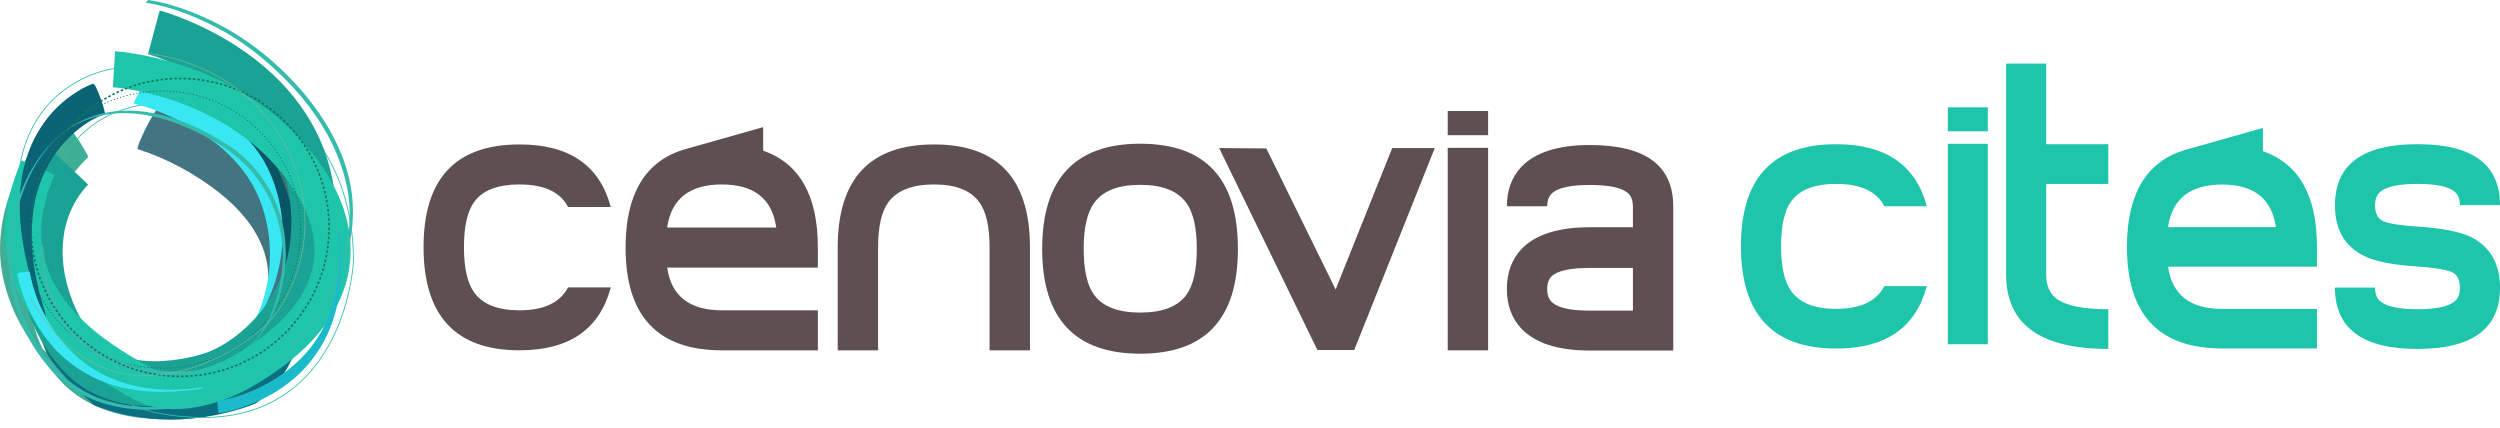 <svg width="269" height="46" viewBox="0 0 269 46" fill="none" xmlns="http://www.w3.org/2000/svg">
<path d="M128.774 26.782C128.774 24.484 128.392 22.825 127.626 21.803C126.69 20.527 125.044 19.888 122.69 19.888C120.335 19.888 118.69 20.527 117.754 21.803C116.988 22.825 116.605 24.484 116.605 26.782C116.605 29.079 116.988 30.739 117.754 31.76C118.69 33.009 120.335 33.632 122.69 33.632C125.044 33.632 126.69 33.009 127.626 31.76C128.392 30.739 128.774 29.079 128.774 26.782ZM133.2 26.782C133.2 34.299 129.697 38.058 122.69 38.058C115.683 38.058 112.137 34.299 112.137 26.782C112.137 19.265 115.654 15.463 122.69 15.463C129.726 15.463 133.2 19.236 133.2 26.782Z" fill="#5E5052"/>
<path d="M55.899 19.848C58.545 19.848 60.287 20.655 61.123 22.272H65.719C64.521 17.784 61.248 15.542 55.898 15.542C49.015 15.542 45.574 19.227 45.574 26.596C45.574 33.966 49.015 37.693 55.898 37.693C61.248 37.693 64.521 35.437 65.719 30.924H61.123C60.259 32.568 58.517 33.389 55.899 33.389C53.586 33.389 51.97 32.76 51.05 31.502C50.298 30.496 49.923 28.861 49.923 26.596C49.923 24.331 50.298 22.699 51.05 21.691C51.97 20.461 53.586 19.846 55.899 19.846" fill="#5E5051"/>
<path d="M82.117 16.209V13.679L74.159 15.932C73.937 15.987 73.723 16.048 73.514 16.115L73.493 16.121C69.374 17.424 67.312 20.928 67.312 26.64C67.312 34.01 70.766 37.696 77.677 37.696H88.002V33.39H77.677C74.195 33.39 72.23 31.858 71.785 28.793H88.002V26.626C88.002 21.048 86.039 17.578 82.117 16.211M71.784 24.486C72.229 21.393 74.194 19.848 77.676 19.848C81.158 19.848 83.081 21.393 83.527 24.486H71.784Z" fill="#5E5051"/>
<path d="M100.501 15.542C93.59 15.542 90.136 19.241 90.136 26.638V37.693H94.482V26.619C94.482 24.36 94.857 22.731 95.611 21.727C96.559 20.475 98.187 19.848 100.501 19.848C102.815 19.848 104.429 20.475 105.348 21.727C106.102 22.731 106.477 24.36 106.477 26.619V37.693H110.825V26.638C110.825 19.239 107.382 15.542 100.501 15.542Z" fill="#5E5051"/>
<path d="M143.713 31.145L136.258 15.973L131.181 15.931L141.75 37.66H145.717L154.382 15.931H149.803L143.713 31.145Z" fill="#5E5051"/>
<path d="M160.123 15.907H155.775V37.692H160.123V15.907Z" fill="#5E5051"/>
<path d="M160.123 11.945H155.775V14.547H160.123V11.945Z" fill="#5E5051"/>
<path d="M180.04 22.184C180.035 17.799 177.044 15.604 171.068 15.604C167.647 15.604 165.184 16.393 163.683 17.968C162.654 19.074 162.139 20.483 162.139 22.195H166.48C166.48 21.529 166.675 21.042 167.062 20.737C167.731 20.18 169.066 19.901 171.068 19.901C173.07 19.901 174.45 20.18 175.115 20.737C175.48 21.023 175.669 21.474 175.691 22.078H175.701V24.45H171.067C167.645 24.45 165.182 25.244 163.682 26.83C162.653 27.942 162.138 29.361 162.138 31.087C162.138 32.813 162.653 34.23 163.682 35.342C165.169 36.913 167.601 37.703 170.973 37.718V37.721H180.04V22.184ZM175.703 33.421H171.011C169.041 33.416 167.723 33.136 167.062 32.58C166.674 32.271 166.48 31.781 166.48 31.106C166.48 30.43 166.675 29.939 167.062 29.631C167.731 29.098 169.066 28.831 171.068 28.831H175.703V33.42V33.421Z" fill="#5E5051"/>
<path d="M207.325 30.785C206.136 35.266 202.886 37.505 197.575 37.505C190.743 37.505 187.327 33.833 187.327 26.49C187.327 19.147 190.743 15.517 197.575 15.517C202.886 15.517 206.135 17.744 207.325 22.196H202.761C201.931 20.592 200.203 19.79 197.575 19.79C195.278 19.79 193.675 20.401 192.762 21.621C192.015 22.62 191.642 24.244 191.642 26.49C191.642 28.736 192.016 30.361 192.762 31.359C193.675 32.609 195.278 33.232 197.575 33.232C200.174 33.232 201.903 32.417 202.761 30.785H207.325Z" fill="#1EC5AA"/>
<path d="M226.853 37.546C219.522 37.546 215.858 34.877 215.858 29.539V6.845H220.172V15.516H226.853V19.789H220.172V29.558C220.172 30.727 220.547 31.59 221.292 32.145C222.315 32.898 224.168 33.273 226.853 33.273V37.546Z" fill="#1EC5AA"/>
<path d="M269 22.07H264.685C264.685 21.406 264.491 20.922 264.105 20.617C263.441 20.064 262.113 19.787 260.121 19.787C258.13 19.787 256.802 20.067 256.138 20.625C255.75 20.932 255.557 21.421 255.557 22.09C255.557 22.927 255.827 23.486 256.366 23.765C256.905 24.045 258.213 24.254 260.286 24.393C262.803 24.559 264.67 24.931 265.887 25.51C267.962 26.558 268.999 28.377 268.999 30.97C268.999 35.354 266.038 37.546 260.12 37.546C254.202 37.546 251.241 35.347 251.241 30.948H255.557C255.557 31.625 255.75 32.117 256.138 32.427C256.802 32.99 258.13 33.273 260.121 33.273C262.113 33.273 263.441 32.994 264.105 32.435C264.491 32.127 264.685 31.64 264.685 30.97C264.685 30.161 264.437 29.616 263.938 29.336C263.358 29.029 262.044 28.807 259.997 28.666C257.452 28.501 255.585 28.128 254.396 27.548C252.293 26.529 251.243 24.709 251.243 22.089C251.243 17.705 254.202 15.513 260.121 15.513C266.041 15.513 269 17.698 269 22.068" fill="#1EC5AA"/>
<path d="M243.49 16.264V13.764L235.626 15.99C235.407 16.044 235.197 16.104 234.989 16.17L234.969 16.176C230.897 17.463 228.861 20.925 228.861 26.57C228.861 33.852 232.275 37.493 239.104 37.493H249.307V33.239H239.104C235.663 33.239 233.722 31.726 233.282 28.697H249.306V26.556C249.306 21.045 247.366 17.615 243.491 16.264M233.282 24.442C233.722 21.386 235.663 19.858 239.104 19.858C242.546 19.858 244.446 21.386 244.887 24.442H233.283H233.282Z" fill="#1EC5AA"/>
<path d="M213.889 15.473H209.585V37.042H213.889V15.473Z" fill="#1EC5AA"/>
<path d="M213.889 11.55H209.585V14.125H213.889V11.55Z" fill="#1EC5AA"/>
<path d="M6.347 12.523C5.138 13.673 4.114 15.067 3.22 16.469C1.314 19.459 0.099 22.859 0.005 26.418C-0.056 28.65 0.429 30.804 1.244 32.872C1.798 34.268 2.56 35.568 3.365 36.832C4.296 38.291 5.34 39.699 6.508 40.98C8.734 43.414 11.969 44.636 15.222 44.971C18.228 45.281 20.428 45.204 23.07 44.611C24.322 44.33 25.589 43.991 26.783 43.509C26.993 43.427 25.545 41.253 25.459 41.134C25.094 40.612 24.713 40.094 24.299 39.61C24.267 39.573 23.842 39.006 23.688 39.071C22.495 39.548 21.226 39.887 19.973 40.171C17.296 40.777 14.504 41.044 11.78 40.705C10.78 40.582 9.796 40.367 8.845 40.052C8.881 40.065 8.92 40.078 8.959 40.091C7.889 39.73 6.876 39.244 5.941 38.617C5.697 38.456 5.462 38.283 5.239 38.102C5.137 38.023 5.032 37.939 4.933 37.854C4.883 37.81 4.833 37.769 4.786 37.724C4.958 37.878 4.712 37.657 4.698 37.642C4.604 37.55 4.505 37.455 4.408 37.359C4.328 37.279 3.927 36.84 4.276 37.227C4.165 37.1 3.748 36.59 4.22 37.171C4.178 37.117 4.132 37.059 4.089 37.004C4.948 38.113 3.661 36.379 4.579 37.668C4.318 37.305 5.031 38.356 4.675 37.807C4.919 38.198 4.979 38.287 4.843 38.068C4.617 37.703 5.102 38.522 4.889 38.147C4.843 38.068 4.597 37.597 4.808 38.008C4.698 37.792 4.592 37.565 4.49 37.342C4.155 36.623 3.888 35.876 3.671 35.11C3.249 33.61 3.072 32.05 3.114 30.496C3.114 30.536 3.11 30.575 3.11 30.615C3.23 27.113 4.493 23.77 6.365 20.834C7.24 19.46 8.254 18.091 9.445 16.962C9.561 16.852 9.165 16.23 9.148 16.204C8.835 15.646 8.481 15.11 8.116 14.586C8.029 14.459 6.528 12.347 6.347 12.522V12.523Z" fill="#3FAE94"/>
<g opacity="0.8">
<path d="M17.394 10.185C18.286 10.46 19.14 10.852 19.978 11.257C21.929 12.208 23.766 13.408 25.39 14.849C27.447 16.676 29.116 18.94 30.117 21.512C31.393 24.824 31.387 28.444 30.615 31.872C30.561 32.122 30.5 32.371 30.433 32.62C30.387 32.801 30.62 32.523 30.593 32.556C30.767 32.346 30.903 32.114 31.051 31.884C31.332 31.43 31.665 30.922 31.801 30.396C32.69 26.934 32.831 23.28 31.713 19.85C30.838 17.189 29.216 14.836 27.192 12.915C24.846 10.692 21.865 8.84 18.768 7.848C18.763 7.844 18.755 7.842 18.75 7.84C18.563 7.782 18.019 8.832 17.952 8.946C17.919 9.005 17.285 10.15 17.393 10.185H17.394Z" fill="#05584A"/>
</g>
<path d="M10.066 43.58C9.119 42.551 8.298 42.081 7.4 41.017C6.484 39.921 5.413 38.901 4.842 37.572C2.953 33.158 3.113 28.088 4.537 23.58C4.567 23.474 4.981 22.308 4.928 23.009C4.871 23.82 4.645 24.651 4.404 25.421C4.258 25.89 4.546 24.821 4.43 25.314C4.465 25.192 4.487 25.071 4.508 24.947C4.482 25.112 4.479 25.125 4.5 24.988C4.455 25.275 4.422 25.498 4.404 25.789C4.356 26.461 4.343 27.128 4.379 27.802C4.452 29.057 4.624 30.312 4.917 31.539C5.243 32.929 5.638 34.422 6.589 35.529C7.673 36.798 8.743 38.078 9.81 39.362C10.881 40.641 11.925 41.895 13.471 42.624C15.28 43.467 17.292 43.528 19.232 43.2C21.435 42.822 23.558 42.051 25.655 41.266C27.504 40.572 29.117 39.587 30.383 38.046C30.904 37.418 31.357 36.739 31.742 36.025C31.904 35.724 32.052 35.418 32.197 35.087C32.263 34.941 32.324 34.792 32.386 34.641C32.484 34.389 32.298 34.868 32.391 34.618C32.417 34.55 32.443 34.479 32.467 34.411C32.503 34.32 32.533 34.23 32.561 34.139C32.65 33.882 32.448 34.485 32.534 34.232C32.576 34.086 32.719 33.59 32.537 34.23C32.585 34.062 32.709 33.587 32.517 34.327C32.544 34.236 32.561 34.145 32.584 34.054C32.41 34.806 32.506 34.404 32.543 34.229C32.575 34.043 32.434 34.783 32.493 34.469C32.543 34.169 32.436 34.812 32.455 34.685C32.584 33.85 32.783 33.008 33.065 32.208C33.065 32.206 33.218 31.702 33.311 31.726C33.41 31.75 33.311 32.265 33.311 32.269C32.938 34.78 32.168 37.371 30.922 39.586C30.074 41.08 28.948 42.421 27.533 43.401C27.533 43.401 19.049 47.187 10.067 43.58" fill="#0C6F81"/>
<path d="M14.83 16.047C17.985 17.062 21.083 18.735 23.67 20.796C25.67 22.389 27.446 24.391 28.332 26.825C28.79 28.089 28.947 29.428 28.835 30.764C28.764 31.592 28.646 32.136 28.422 32.84C28.398 32.934 28.369 33.027 28.334 33.12C28.468 32.735 28.352 33.066 28.323 33.136C28.288 33.234 28.253 33.328 28.216 33.423C28.432 32.88 28.287 33.238 28.238 33.355C28.078 33.738 28.477 32.84 28.301 33.22C28.112 33.619 28.584 32.64 28.384 33.036C28.188 33.44 28.685 32.469 28.476 32.869C28.297 33.204 28.764 32.355 28.476 32.867C28.413 32.968 28.351 33.072 28.297 33.171C27.745 34.085 27.215 35.108 26.905 36.132C26.912 36.108 26.74 36.643 26.962 36.43C27.221 36.184 27.401 35.815 27.582 35.514C28.936 33.258 30.181 30.772 30.773 28.195C31.09 26.799 31.132 25.388 30.869 23.978C30.384 21.413 28.802 19.218 26.923 17.473C24.175 14.914 20.647 13.022 17.097 11.808C17.056 11.796 17.014 11.781 16.972 11.768C16.838 11.725 16.52 12.293 16.508 12.319C16.21 12.795 15.942 13.295 15.687 13.798C15.626 13.92 14.616 15.974 14.831 16.046L14.83 16.047Z" fill="#427482"/>
<path d="M21.794 44.972C20.083 44.972 18.254 44.765 16.321 44.35C16.293 44.344 13.594 43.731 10.811 41.678C9.172 40.473 7.831 39.015 6.813 37.346C5.54 35.257 4.782 32.831 4.555 30.131C4 23.525 5.257 18.304 8.182 15.024C10.456 12.481 13.654 11.131 17.683 11.013C17.705 11.013 19.979 11.039 22.78 12.041C25.368 12.964 28.941 14.936 31.287 19.072L31.211 19.118C28.878 15.005 25.324 13.046 22.753 12.128C19.97 11.131 17.706 11.105 17.684 11.104C13.68 11.222 10.505 12.559 8.249 15.085C5.341 18.345 4.093 23.544 4.646 30.124C4.872 32.809 5.626 35.219 6.889 37.295C7.902 38.955 9.237 40.406 10.861 41.604C13.629 43.645 16.308 44.256 16.339 44.263C22.666 45.613 27.79 44.749 31.57 41.692C33.945 39.769 35.728 37.051 36.874 33.603C37.785 30.875 37.983 28.55 37.983 27.886C37.983 24.112 37.042 14.86 28.334 10.469C23.537 8.051 19.315 7.372 16.615 7.226C13.697 7.072 11.89 7.492 11.874 7.496C11.815 7.503 6.748 8.304 3.89 13.087C1.131 17.706 1.286 24.347 4.348 32.832L4.262 32.865C1.19 24.352 1.033 17.682 3.819 13.039C6.696 8.218 11.804 7.413 11.856 7.407C11.869 7.402 13.691 6.978 16.622 7.137C19.327 7.28 23.559 7.962 28.377 10.39C37.127 14.802 38.073 24.097 38.073 27.886C38.073 28.555 37.873 30.891 36.963 33.632C35.807 37.096 34.012 39.831 31.625 41.76C28.985 43.897 25.695 44.973 21.795 44.973L21.794 44.972Z" fill="#34BBAC"/>
<path d="M17.994 8.984C18.932 9.54 19.806 10.208 20.652 10.888C22.636 12.486 24.447 14.313 25.983 16.346C27.815 18.761 29.222 21.507 29.937 24.461C30.798 28.044 30.485 31.806 29.265 35.268C29.085 35.764 29.618 35.016 29.666 34.941C29.996 34.439 30.344 33.885 30.546 33.315C31.829 29.699 32.171 25.865 31.285 22.116C30.557 19.014 29.015 16.155 27.066 13.651C25.567 11.724 23.814 9.997 21.915 8.47C21.097 7.817 20.25 7.175 19.352 6.641C19.184 6.541 17.814 8.873 17.993 8.985L17.994 8.984Z" fill="#095465"/>
<path d="M14.414 11.151C16.155 11.562 17.861 12.269 19.456 13.066C22.595 14.631 25.518 16.89 27.233 20.007C28.868 22.977 29.35 26.543 28.86 29.872C28.69 31.021 28.393 32.149 27.979 33.234C27.947 33.324 27.911 33.413 27.873 33.5C27.842 33.586 27.843 33.583 27.88 33.484C27.854 33.54 27.834 33.597 27.81 33.654C27.783 33.721 27.752 33.788 27.721 33.856C27.596 34.124 27.753 33.783 27.721 33.862C27.694 33.906 27.676 33.948 27.652 33.995C27.544 34.204 27.824 33.67 27.726 33.856C27.607 34.078 27.862 33.61 27.846 33.636C27.801 33.717 27.155 34.798 27.288 34.874C27.424 34.953 28.037 33.853 28.082 33.77C29.549 31.224 30.367 28.315 30.412 25.374C30.459 22.907 29.915 20.4 28.847 18.172C28.043 16.496 26.836 15.037 25.451 13.805C23.592 12.145 21.376 10.891 19.078 9.933C18.009 9.484 16.9 9.076 15.764 8.806C15.557 8.761 15.043 9.785 14.973 9.912C14.935 9.971 14.313 11.13 14.413 11.152L14.414 11.151Z" fill="#38E7F1"/>
<path d="M16.694 43.738C14.192 43.738 11.364 43.259 8.911 41.657C5.389 39.362 2.612 34.375 1.998 29.247C1.412 24.359 2.813 19.836 5.938 16.515L9.482 19.856C6.77 22.739 6.546 26.241 6.838 28.667C7.212 31.806 8.956 35.871 11.57 37.574C13.088 38.562 14.947 38.869 16.66 38.869C19.397 38.869 21.766 38.091 21.799 38.077L21.903 38.045C23.796 37.483 26.603 35.648 28.604 32.814C29.738 31.203 30.536 29.412 30.965 27.494C31.475 25.239 31.482 22.792 30.986 20.227C28.91 9.44 16.047 5.866 15.922 5.831L17.185 1.127C17.35 1.17 21.207 2.229 25.391 4.922C31.079 8.591 34.667 13.562 35.773 19.304C37.246 26.965 34.849 32.406 32.584 35.621C29.747 39.642 25.954 41.908 23.337 42.7C22.877 42.857 20.082 43.737 16.695 43.737L16.694 43.738Z" fill="#1AA394"/>
<path d="M18.786 44.026C17.273 44.026 15.726 43.732 14.296 42.927L14.097 42.817C11.701 41.477 7.236 38.975 4.085 34.91C2.259 32.557 1.137 30.003 0.731 27.309C0.262 24.132 0.793 20.746 2.323 17.25L5.876 18.803C3.601 24.004 4.017 28.496 7.149 32.535C9.82 35.975 13.839 38.225 15.999 39.438L16.197 39.545C17.871 40.487 20.089 40.157 21.657 39.719C23.547 39.185 24.986 38.351 25.007 38.344L25.025 38.334C27.763 36.779 29.901 35.076 31.379 33.269C32.692 31.663 33.494 29.966 33.751 28.22C34.396 23.847 31.599 19.852 29.136 17.271C25.605 13.57 21.206 11.627 18.138 10.647C14.746 9.569 12.17 9.388 12.143 9.388L12.385 5.515C12.863 5.543 24.065 6.335 31.943 14.591C36.327 19.192 38.285 24.099 37.589 28.787C37.228 31.237 36.154 33.572 34.383 35.729C32.603 37.904 30.098 39.912 26.947 41.702C26.616 41.895 22.847 44.026 18.786 44.026Z" fill="#1EC5AA"/>
<path d="M10.021 9.006C9.256 9.259 8.527 9.696 7.863 10.145C6.241 11.239 4.907 12.722 3.959 14.428C0.994 19.727 2.106 26.254 3.85 31.755C4.086 32.507 4.355 33.299 4.759 33.987C5.105 34.574 4.796 33.413 4.763 33.306C4.453 32.323 4.157 31.246 3.928 30.114C3.719 29.099 3.57 28.08 3.487 27.047C3.345 25.329 3.4 23.59 3.714 21.894C4.173 19.457 5.256 17.153 6.927 15.319C8.082 14.055 9.613 12.843 11.267 12.298C11.47 12.228 10.316 8.907 10.021 9.006Z" fill="#0A6475"/>
<path d="M17.403 39.661H17.265V39.57H17.403V39.661ZM17.629 39.659V39.57C17.671 39.566 17.712 39.566 17.762 39.566L17.764 39.657C17.718 39.659 17.671 39.659 17.629 39.659ZM17.04 39.654C16.995 39.654 16.951 39.651 16.901 39.651L16.907 39.563C16.954 39.563 16.997 39.564 17.04 39.564V39.654ZM17.988 39.651L17.983 39.56C18.032 39.558 18.077 39.555 18.122 39.555L18.127 39.644C18.079 39.647 18.036 39.649 17.988 39.652V39.651ZM16.676 39.642C16.629 39.639 16.587 39.637 16.542 39.634L16.547 39.546C16.594 39.546 16.632 39.55 16.687 39.55L16.675 39.643L16.676 39.642ZM18.349 39.633L18.345 39.543C18.389 39.541 18.435 39.536 18.479 39.534L18.485 39.625C18.442 39.627 18.399 39.628 18.349 39.633ZM16.317 39.62C16.27 39.614 16.224 39.611 16.184 39.606L16.191 39.516C16.23 39.521 16.28 39.526 16.322 39.529L16.317 39.621V39.62ZM18.71 39.606L18.706 39.515C18.746 39.511 18.794 39.507 18.839 39.504L18.844 39.594C18.797 39.599 18.756 39.603 18.71 39.606ZM15.957 39.587C15.913 39.584 15.864 39.577 15.818 39.575L15.83 39.485C15.874 39.488 15.922 39.493 15.966 39.5L15.958 39.587H15.957ZM19.071 39.572L19.061 39.481C19.107 39.477 19.148 39.472 19.194 39.466L19.206 39.556C19.163 39.564 19.113 39.566 19.071 39.573V39.572ZM15.595 39.546C15.552 39.543 15.506 39.536 15.463 39.53L15.471 39.441C15.518 39.447 15.56 39.453 15.61 39.458L15.596 39.547L15.595 39.546ZM19.429 39.528L19.42 39.438C19.465 39.432 19.51 39.426 19.55 39.42L19.561 39.507C19.52 39.515 19.477 39.52 19.428 39.528H19.429ZM15.238 39.5C15.191 39.492 15.146 39.486 15.103 39.479L15.12 39.391C15.163 39.398 15.207 39.403 15.251 39.41L15.239 39.5H15.238ZM19.784 39.474L19.771 39.386C19.821 39.377 19.865 39.373 19.907 39.364L19.922 39.453C19.878 39.459 19.831 39.468 19.784 39.474ZM14.878 39.441C14.835 39.434 14.791 39.427 14.745 39.42L14.76 39.331C14.809 39.338 14.849 39.345 14.894 39.354L14.878 39.441ZM20.146 39.415L20.127 39.326C20.174 39.316 20.219 39.312 20.264 39.299L20.279 39.391C20.237 39.399 20.189 39.406 20.146 39.415ZM14.523 39.377C14.477 39.37 14.438 39.358 14.389 39.349L14.409 39.261C14.456 39.271 14.495 39.278 14.545 39.288L14.523 39.377ZM20.5 39.345L20.481 39.258C20.524 39.249 20.573 39.239 20.615 39.23L20.636 39.317C20.59 39.327 20.541 39.335 20.501 39.346L20.5 39.345ZM14.169 39.3C14.125 39.292 14.078 39.283 14.036 39.271L14.057 39.185C14.101 39.195 14.146 39.203 14.189 39.213L14.169 39.299V39.3ZM20.854 39.265L20.833 39.179C20.875 39.17 20.92 39.157 20.967 39.147L20.991 39.235C20.943 39.245 20.897 39.257 20.854 39.264V39.265ZM13.817 39.218C13.774 39.208 13.732 39.199 13.682 39.185L13.71 39.099C13.749 39.111 13.797 39.122 13.839 39.133L13.818 39.218H13.817ZM21.206 39.179L21.182 39.091C21.227 39.082 21.265 39.071 21.314 39.055L21.334 39.146C21.295 39.155 21.246 39.17 21.206 39.178V39.179ZM13.465 39.127C13.423 39.115 13.378 39.103 13.336 39.091L13.36 39.005C13.405 39.017 13.448 39.027 13.49 39.04L13.464 39.127H13.465ZM21.554 39.084L21.528 38.999C21.575 38.984 21.615 38.972 21.659 38.96L21.682 39.047C21.643 39.059 21.595 39.072 21.554 39.084ZM13.12 39.027C13.074 39.015 13.032 39.002 12.988 38.987L13.017 38.902C13.056 38.914 13.102 38.927 13.142 38.943L13.12 39.027ZM21.902 38.982L21.873 38.898C21.923 38.877 21.96 38.867 22 38.854L22.031 38.939C21.986 38.955 21.944 38.968 21.903 38.982H21.902ZM12.774 38.919C12.731 38.904 12.688 38.889 12.643 38.876L12.672 38.791C12.716 38.804 12.759 38.817 12.798 38.832L12.773 38.918L12.774 38.919ZM22.243 38.868L22.214 38.784C22.259 38.77 22.301 38.754 22.342 38.739L22.374 38.824C22.331 38.84 22.289 38.855 22.243 38.867V38.868ZM12.428 38.803C12.384 38.784 12.347 38.77 12.302 38.755L12.333 38.671C12.372 38.686 12.417 38.702 12.46 38.717L12.428 38.803V38.803ZM22.588 38.749L22.559 38.664C22.6 38.648 22.635 38.632 22.681 38.618L22.714 38.702C22.671 38.717 22.631 38.733 22.588 38.75V38.749ZM12.087 38.675C12.045 38.66 12.004 38.642 11.961 38.628L11.99 38.542C12.037 38.559 12.079 38.575 12.118 38.59L12.087 38.675H12.087ZM22.923 38.621L22.895 38.534C22.932 38.517 22.976 38.504 23.018 38.484L23.049 38.569C23.007 38.585 22.963 38.602 22.923 38.621ZM11.748 38.542C11.706 38.524 11.663 38.51 11.626 38.492L11.66 38.406C11.699 38.425 11.741 38.442 11.784 38.46L11.748 38.542ZM23.26 38.483L23.222 38.4C23.264 38.383 23.307 38.365 23.347 38.345L23.382 38.43C23.347 38.447 23.299 38.466 23.26 38.483ZM11.417 38.4C11.373 38.382 11.335 38.365 11.295 38.344L11.328 38.263C11.37 38.281 11.41 38.299 11.453 38.318L11.417 38.4ZM23.588 38.339L23.552 38.256C23.593 38.237 23.632 38.218 23.675 38.2L23.711 38.282C23.672 38.301 23.629 38.318 23.588 38.339ZM11.082 38.251C11.045 38.23 10.999 38.212 10.963 38.191L10.998 38.113C11.038 38.129 11.081 38.148 11.126 38.167L11.082 38.252V38.251ZM23.919 38.184L23.879 38.106C23.919 38.085 23.955 38.066 23.996 38.046L24.036 38.125C23.996 38.146 23.955 38.167 23.92 38.185L23.919 38.184ZM10.76 38.089C10.717 38.068 10.679 38.05 10.637 38.029L10.679 37.949C10.717 37.97 10.76 37.987 10.799 38.008L10.76 38.089ZM24.236 38.024L24.199 37.943C24.236 37.924 24.277 37.904 24.321 37.882L24.356 37.964C24.321 37.982 24.281 38.003 24.236 38.024ZM10.434 37.926C10.396 37.903 10.356 37.882 10.316 37.861L10.356 37.782C10.396 37.803 10.437 37.826 10.479 37.844L10.433 37.927L10.434 37.926ZM24.555 37.856L24.513 37.778C24.555 37.755 24.593 37.734 24.632 37.714L24.675 37.794C24.637 37.816 24.597 37.834 24.555 37.856ZM10.117 37.753C10.081 37.731 10.043 37.708 10 37.685L10.046 37.606C10.085 37.629 10.125 37.651 10.166 37.67L10.118 37.753H10.117ZM24.869 37.68L24.827 37.602C24.867 37.581 24.905 37.557 24.945 37.534L24.985 37.611C24.95 37.637 24.913 37.659 24.868 37.68H24.869ZM9.802 37.57C9.764 37.545 9.725 37.524 9.686 37.5L9.733 37.422C9.772 37.444 9.813 37.467 9.851 37.492L9.802 37.57ZM25.182 37.496L25.139 37.42C25.175 37.395 25.212 37.372 25.253 37.348L25.293 37.425C25.259 37.45 25.221 37.473 25.181 37.495L25.182 37.496ZM9.498 37.38C9.454 37.357 9.42 37.331 9.381 37.31L9.43 37.232C9.469 37.258 9.506 37.282 9.543 37.306L9.498 37.38H9.498ZM25.493 37.306L25.441 37.23C25.48 37.206 25.518 37.182 25.556 37.158L25.608 37.232C25.564 37.258 25.527 37.282 25.493 37.306ZM9.191 37.182C9.155 37.16 9.117 37.132 9.078 37.109L9.128 37.036C9.164 37.058 9.202 37.083 9.241 37.109L9.191 37.182ZM25.789 37.108L25.742 37.029C25.78 37.008 25.816 36.981 25.85 36.959L25.906 37.029C25.867 37.055 25.829 37.084 25.789 37.108ZM8.891 36.981C8.853 36.955 8.816 36.929 8.783 36.903L8.83 36.827C8.866 36.854 8.908 36.884 8.939 36.907L8.89 36.982L8.891 36.981ZM26.09 36.903L26.038 36.827C26.075 36.8 26.113 36.777 26.146 36.75L26.198 36.821C26.16 36.85 26.125 36.874 26.09 36.904V36.903ZM8.594 36.77C8.558 36.741 8.524 36.717 8.488 36.689L8.539 36.618C8.576 36.645 8.615 36.672 8.652 36.699L8.594 36.771V36.77ZM26.383 36.688L26.328 36.617C26.364 36.589 26.398 36.562 26.436 36.533L26.489 36.605C26.454 36.634 26.42 36.661 26.383 36.688ZM8.304 36.554C8.269 36.524 8.236 36.495 8.201 36.471L8.255 36.397C8.29 36.426 8.324 36.453 8.361 36.482L8.304 36.554ZM26.666 36.468L26.615 36.397C26.646 36.368 26.683 36.342 26.717 36.312L26.769 36.383C26.738 36.411 26.706 36.44 26.666 36.468H26.666ZM8.023 36.328C7.985 36.299 7.953 36.273 7.916 36.243L7.974 36.169C8.011 36.199 8.048 36.229 8.081 36.256L8.023 36.328ZM26.946 36.243L26.894 36.169C26.925 36.143 26.962 36.116 26.996 36.085L27.049 36.158C27.022 36.184 26.989 36.214 26.945 36.243H26.946ZM7.744 36.096C7.709 36.069 7.674 36.038 7.644 36.008L7.698 35.938C7.733 35.968 7.772 35.998 7.803 36.027L7.744 36.096ZM27.226 36.01L27.169 35.937C27.204 35.908 27.233 35.879 27.268 35.85L27.33 35.919C27.295 35.947 27.263 35.976 27.226 36.01ZM7.471 35.857C7.441 35.829 7.403 35.799 7.37 35.766L7.431 35.702C7.463 35.731 7.501 35.762 7.532 35.789L7.471 35.857ZM27.497 35.766L27.438 35.702C27.466 35.67 27.503 35.64 27.535 35.609L27.595 35.678C27.56 35.706 27.531 35.736 27.496 35.766L27.497 35.766ZM7.204 35.611C7.174 35.584 7.134 35.552 7.106 35.522L7.17 35.456C7.201 35.484 7.235 35.516 7.263 35.547L7.204 35.611ZM27.763 35.522L27.697 35.456C27.732 35.425 27.763 35.394 27.796 35.365L27.854 35.428C27.823 35.461 27.793 35.49 27.763 35.523V35.522ZM6.94 35.365C6.911 35.332 6.877 35.301 6.848 35.265L6.911 35.204C6.94 35.236 6.973 35.266 7.008 35.3L6.94 35.364V35.365ZM28.015 35.268L27.955 35.205C27.985 35.174 28.015 35.142 28.053 35.11L28.11 35.174C28.082 35.205 28.053 35.237 28.015 35.268ZM6.691 35.107C6.659 35.076 6.627 35.042 6.595 35.008L6.659 34.946C6.691 34.977 6.72 35.015 6.755 35.045L6.691 35.108L6.691 35.107ZM28.274 35.01L28.206 34.945C28.237 34.912 28.266 34.882 28.3 34.849L28.368 34.911C28.333 34.942 28.304 34.975 28.274 35.009V35.01ZM6.441 34.843C6.409 34.811 6.377 34.777 6.347 34.741L6.415 34.681C6.441 34.714 6.472 34.75 6.504 34.784L6.441 34.843ZM28.517 34.741L28.455 34.683C28.484 34.65 28.511 34.616 28.538 34.581L28.609 34.644C28.578 34.677 28.548 34.711 28.517 34.742V34.741ZM6.198 34.574C6.169 34.541 6.137 34.506 6.111 34.471L6.177 34.414C6.208 34.447 6.237 34.481 6.264 34.515L6.198 34.574ZM28.758 34.471L28.69 34.414C28.717 34.378 28.75 34.341 28.781 34.312L28.844 34.369C28.815 34.406 28.789 34.44 28.757 34.471L28.758 34.471ZM5.962 34.298C5.931 34.264 5.902 34.23 5.876 34.197L5.946 34.14C5.972 34.173 6.004 34.208 6.03 34.241L5.961 34.298H5.962ZM28.991 34.197L28.92 34.14C28.948 34.103 28.979 34.069 29.008 34.035L29.079 34.092C29.05 34.125 29.021 34.163 28.991 34.197ZM5.735 34.019C5.704 33.984 5.678 33.949 5.654 33.915L5.722 33.859C5.75 33.893 5.78 33.928 5.807 33.966L5.736 34.019H5.735ZM29.218 33.914L29.145 33.856C29.176 33.822 29.197 33.787 29.227 33.751L29.304 33.806C29.274 33.84 29.248 33.875 29.219 33.914H29.218ZM5.509 33.732C5.486 33.699 5.454 33.661 5.431 33.628L5.504 33.573C5.532 33.608 5.56 33.644 5.584 33.683L5.51 33.733L5.509 33.732ZM29.439 33.625L29.363 33.572C29.39 33.534 29.422 33.499 29.45 33.464L29.519 33.515C29.492 33.552 29.462 33.587 29.439 33.625ZM5.297 33.445C5.271 33.408 5.242 33.369 5.215 33.333L5.294 33.282C5.317 33.317 5.341 33.356 5.37 33.391L5.296 33.446L5.297 33.445ZM29.651 33.333L29.577 33.279C29.607 33.242 29.628 33.207 29.655 33.17L29.726 33.221C29.704 33.257 29.678 33.296 29.652 33.334L29.651 33.333ZM5.092 33.147C5.063 33.111 5.035 33.072 5.013 33.034L5.088 32.988C5.112 33.025 5.137 33.061 5.161 33.097L5.092 33.147ZM29.857 33.034L29.782 32.981C29.803 32.944 29.831 32.91 29.854 32.872L29.928 32.92C29.906 32.959 29.878 32.996 29.857 33.034ZM4.888 32.847C4.866 32.813 4.84 32.773 4.812 32.736L4.89 32.687C4.917 32.725 4.936 32.761 4.965 32.799L4.887 32.847H4.888ZM30.052 32.731L29.976 32.683C30.001 32.645 30.028 32.607 30.052 32.567L30.125 32.617C30.104 32.655 30.079 32.692 30.052 32.732V32.731ZM4.695 32.544C4.671 32.504 4.645 32.465 4.624 32.427L4.699 32.379C4.725 32.42 4.751 32.458 4.771 32.496L4.695 32.543V32.544ZM30.246 32.423L30.169 32.375C30.19 32.339 30.211 32.3 30.235 32.261L30.313 32.306C30.289 32.342 30.266 32.383 30.246 32.422V32.423ZM4.512 32.234C4.486 32.194 4.465 32.154 4.446 32.117L4.522 32.072C4.538 32.111 4.565 32.151 4.585 32.189L4.512 32.234V32.234ZM30.423 32.109L30.353 32.066C30.369 32.026 30.394 31.987 30.413 31.949L30.497 31.99C30.476 32.031 30.45 32.071 30.423 32.11V32.109ZM4.328 31.919C4.309 31.88 4.289 31.841 4.266 31.801L4.342 31.758C4.368 31.797 4.389 31.837 4.41 31.875L4.329 31.918L4.328 31.919ZM30.607 31.793L30.526 31.75C30.544 31.71 30.566 31.671 30.587 31.631L30.665 31.673C30.651 31.712 30.629 31.751 30.608 31.792L30.607 31.793ZM4.162 31.602C4.14 31.562 4.122 31.52 4.098 31.482L4.181 31.442C4.2 31.482 4.219 31.52 4.241 31.559L4.163 31.602H4.162ZM30.777 31.473L30.694 31.431C30.709 31.392 30.733 31.35 30.757 31.309L30.832 31.35C30.813 31.392 30.796 31.431 30.777 31.473ZM3.998 31.279C3.975 31.237 3.958 31.199 3.938 31.157L4.017 31.118C4.04 31.159 4.055 31.199 4.08 31.239L3.998 31.279ZM30.934 31.148L30.851 31.109C30.872 31.067 30.893 31.027 30.913 30.985L30.995 31.022C30.974 31.064 30.953 31.105 30.934 31.148ZM3.844 30.953C3.825 30.913 3.806 30.871 3.788 30.833L3.87 30.793C3.885 30.835 3.906 30.875 3.926 30.918L3.844 30.953ZM31.083 30.816L31.005 30.78C31.026 30.739 31.042 30.699 31.061 30.655L31.138 30.693C31.124 30.732 31.103 30.774 31.084 30.815L31.083 30.816ZM3.695 30.623C3.682 30.584 3.659 30.541 3.643 30.499L3.726 30.465C3.745 30.508 3.76 30.549 3.78 30.59L3.695 30.624V30.623ZM31.23 30.484L31.147 30.45C31.164 30.406 31.18 30.368 31.198 30.324L31.282 30.358C31.266 30.401 31.247 30.441 31.23 30.484ZM3.559 30.293C3.543 30.25 3.523 30.21 3.511 30.164L3.591 30.133C3.611 30.174 3.624 30.216 3.639 30.259L3.558 30.293H3.559ZM31.366 30.146L31.283 30.115C31.304 30.073 31.317 30.03 31.332 29.989L31.419 30.023C31.401 30.064 31.383 30.107 31.367 30.147L31.366 30.146ZM3.424 29.956C3.412 29.912 3.394 29.869 3.381 29.827L3.464 29.798C3.48 29.838 3.495 29.879 3.511 29.922L3.424 29.956ZM31.489 29.807L31.411 29.775C31.427 29.735 31.444 29.69 31.455 29.65L31.541 29.678C31.529 29.72 31.51 29.763 31.489 29.807ZM3.302 29.613C3.289 29.57 3.276 29.529 3.26 29.485L3.344 29.458C3.359 29.502 3.375 29.542 3.387 29.583L3.302 29.613ZM31.615 29.465L31.53 29.434C31.543 29.392 31.561 29.35 31.573 29.306L31.657 29.334C31.642 29.377 31.629 29.422 31.616 29.464L31.615 29.465ZM3.191 29.269C3.174 29.229 3.162 29.182 3.148 29.143L3.234 29.115C3.249 29.156 3.26 29.199 3.276 29.243L3.191 29.269H3.191ZM31.727 29.121L31.639 29.092C31.652 29.049 31.665 29.007 31.678 28.963L31.769 28.99C31.748 29.031 31.737 29.076 31.727 29.12V29.121ZM3.079 28.924C3.071 28.883 3.058 28.837 3.045 28.794L3.132 28.769C3.143 28.813 3.161 28.854 3.167 28.899L3.079 28.924ZM31.829 28.771L31.741 28.745C31.753 28.701 31.769 28.66 31.776 28.616L31.866 28.639C31.856 28.681 31.843 28.727 31.829 28.77V28.771ZM2.985 28.578C2.973 28.534 2.964 28.489 2.952 28.447L3.035 28.425C3.048 28.465 3.061 28.511 3.073 28.553L2.985 28.578ZM31.922 28.42L31.835 28.399C31.849 28.357 31.856 28.31 31.869 28.266L31.961 28.29C31.948 28.332 31.935 28.375 31.922 28.419V28.42ZM2.894 28.224C2.886 28.181 2.877 28.139 2.864 28.09L2.951 28.071C2.963 28.116 2.972 28.158 2.983 28.204L2.893 28.223L2.894 28.224ZM32.008 28.069L31.921 28.05C31.926 28.005 31.942 27.963 31.95 27.917L32.032 27.936C32.026 27.978 32.018 28.026 32.008 28.069ZM2.815 27.872C2.808 27.828 2.797 27.786 2.787 27.739L2.877 27.723C2.883 27.765 2.894 27.809 2.904 27.855L2.815 27.872ZM32.084 27.716L31.997 27.699C32.007 27.653 32.011 27.609 32.019 27.565L32.112 27.582C32.103 27.627 32.094 27.67 32.084 27.715V27.716ZM2.744 27.519C2.733 27.473 2.73 27.429 2.719 27.387L2.808 27.371C2.815 27.413 2.823 27.456 2.833 27.5L2.744 27.519ZM32.152 27.36L32.062 27.345C32.069 27.302 32.08 27.257 32.089 27.212L32.175 27.227C32.165 27.27 32.161 27.317 32.152 27.36ZM2.68 27.162C2.673 27.118 2.665 27.073 2.658 27.027L2.746 27.014C2.754 27.058 2.76 27.104 2.765 27.147L2.679 27.163L2.68 27.162ZM32.214 27.004L32.121 26.99C32.128 26.945 32.136 26.903 32.139 26.858L32.231 26.87C32.226 26.914 32.219 26.957 32.214 27.005V27.004ZM2.627 26.803C2.621 26.763 2.613 26.715 2.608 26.671L2.697 26.657C2.7 26.702 2.711 26.747 2.716 26.789L2.627 26.803ZM32.264 26.646L32.175 26.634C32.178 26.59 32.184 26.545 32.191 26.5L32.279 26.512C32.278 26.555 32.272 26.599 32.264 26.646ZM2.579 26.446C2.574 26.401 2.568 26.356 2.567 26.311L2.653 26.301C2.659 26.344 2.666 26.39 2.671 26.436L2.58 26.447L2.579 26.446ZM32.304 26.286L32.215 26.278C32.22 26.233 32.227 26.187 32.232 26.14L32.322 26.15C32.314 26.195 32.309 26.241 32.304 26.286ZM2.544 26.084C2.537 26.04 2.534 25.995 2.531 25.951L2.621 25.942C2.625 25.987 2.627 26.033 2.631 26.077L2.544 26.083V26.084ZM32.336 25.925L32.251 25.918C32.256 25.873 32.258 25.83 32.261 25.783L32.348 25.79C32.343 25.837 32.34 25.881 32.336 25.925ZM2.512 25.724C2.511 25.677 2.506 25.634 2.502 25.589L2.595 25.583C2.595 25.627 2.6 25.675 2.603 25.718L2.512 25.724ZM32.366 25.565L32.278 25.561C32.278 25.515 32.279 25.468 32.279 25.426L32.371 25.428C32.369 25.474 32.369 25.52 32.366 25.564V25.565ZM2.493 25.364C2.492 25.316 2.492 25.272 2.488 25.227L2.577 25.224C2.579 25.27 2.579 25.314 2.582 25.357L2.493 25.364ZM32.378 25.203L32.291 25.201V25.064L32.385 25.069C32.38 25.111 32.378 25.157 32.378 25.203ZM2.485 25C2.481 24.957 2.477 24.911 2.477 24.867H2.568C2.574 24.911 2.574 24.957 2.574 25H2.485ZM32.385 24.84L32.293 24.838V24.705H32.39C32.39 24.75 32.39 24.797 32.385 24.84ZM2.568 24.641H2.477V24.505H2.574C2.568 24.55 2.568 24.594 2.568 24.641ZM32.293 24.608V24.474L32.385 24.473C32.385 24.519 32.385 24.562 32.39 24.608H32.293ZM2.574 24.283L2.485 24.277C2.485 24.233 2.488 24.19 2.492 24.142L2.579 24.146C2.577 24.189 2.577 24.234 2.574 24.282V24.283ZM32.291 24.249C32.29 24.205 32.29 24.16 32.283 24.116L32.379 24.112V24.247L32.291 24.249H32.291ZM2.594 23.923L2.501 23.919C2.501 23.87 2.502 23.827 2.506 23.783L2.595 23.789C2.594 23.832 2.594 23.877 2.594 23.923ZM32.278 23.893C32.278 23.847 32.272 23.798 32.266 23.754L32.359 23.75C32.359 23.796 32.366 23.841 32.369 23.884L32.278 23.892V23.893ZM2.613 23.562L2.524 23.556C2.526 23.511 2.531 23.466 2.533 23.419L2.623 23.428C2.62 23.473 2.612 23.518 2.612 23.562H2.613ZM32.251 23.533C32.251 23.487 32.246 23.439 32.243 23.396L32.332 23.389C32.334 23.434 32.336 23.479 32.34 23.524L32.25 23.533H32.251ZM2.645 23.204L2.553 23.196C2.561 23.151 2.567 23.103 2.568 23.059L2.659 23.069C2.653 23.114 2.65 23.159 2.645 23.204ZM32.22 23.173C32.215 23.128 32.212 23.083 32.204 23.04L32.293 23.029C32.297 23.072 32.304 23.121 32.309 23.163L32.22 23.173V23.173ZM2.687 22.848L2.595 22.835C2.6 22.791 2.608 22.746 2.612 22.7L2.7 22.711C2.697 22.758 2.69 22.804 2.687 22.848ZM32.178 22.816C32.175 22.77 32.165 22.725 32.161 22.683L32.251 22.668C32.258 22.715 32.264 22.761 32.265 22.804L32.178 22.816ZM2.733 22.49L2.644 22.479C2.649 22.433 2.658 22.386 2.665 22.344L2.754 22.355C2.746 22.403 2.736 22.446 2.733 22.49ZM32.128 22.46C32.121 22.415 32.12 22.372 32.105 22.326L32.196 22.312C32.2 22.355 32.211 22.403 32.219 22.446L32.128 22.46ZM2.794 22.137L2.7 22.122C2.711 22.075 2.72 22.029 2.73 21.987L2.815 22.004C2.808 22.048 2.797 22.091 2.794 22.138V22.137ZM32.069 22.105C32.062 22.059 32.052 22.017 32.05 21.973L32.137 21.955C32.141 22 32.147 22.044 32.158 22.091L32.069 22.105ZM2.857 21.782L2.766 21.763C2.778 21.718 2.787 21.674 2.797 21.629L2.883 21.647C2.877 21.693 2.866 21.736 2.857 21.782V21.782ZM32.004 21.751C31.994 21.706 31.985 21.663 31.973 21.617L32.062 21.602C32.074 21.645 32.084 21.691 32.089 21.734L32.003 21.752L32.004 21.751ZM2.93 21.427L2.845 21.408C2.852 21.365 2.865 21.321 2.877 21.278L2.964 21.298C2.952 21.34 2.941 21.385 2.93 21.427H2.93ZM31.926 21.398C31.921 21.357 31.905 21.309 31.896 21.269L31.984 21.247C31.997 21.29 32.007 21.335 32.013 21.38L31.925 21.398H31.926ZM3.014 21.08L2.927 21.058C2.935 21.013 2.946 20.971 2.964 20.926L3.048 20.947C3.035 20.992 3.024 21.036 3.014 21.079V21.08ZM31.845 21.048C31.832 21.005 31.823 20.961 31.808 20.919L31.896 20.897C31.91 20.94 31.921 20.983 31.934 21.031L31.844 21.049L31.845 21.048ZM3.103 20.732L3.02 20.708C3.031 20.664 3.046 20.622 3.058 20.578L3.144 20.6C3.133 20.646 3.117 20.689 3.104 20.732H3.103ZM31.748 20.701C31.737 20.66 31.73 20.616 31.716 20.573L31.801 20.547C31.814 20.592 31.829 20.636 31.838 20.679L31.748 20.701ZM3.205 20.385L3.12 20.36C3.134 20.317 3.143 20.272 3.161 20.23L3.244 20.258C3.231 20.298 3.218 20.345 3.206 20.385H3.205ZM31.652 20.359C31.636 20.313 31.623 20.272 31.611 20.228L31.696 20.201C31.712 20.243 31.722 20.288 31.737 20.333L31.652 20.359ZM3.316 20.041L3.23 20.012C3.242 19.969 3.259 19.928 3.276 19.886L3.357 19.914C3.345 19.956 3.33 20.001 3.317 20.041H3.316ZM31.543 20.012C31.529 19.969 31.514 19.929 31.5 19.886L31.587 19.857C31.6 19.898 31.615 19.942 31.628 19.986L31.543 20.013V20.012ZM3.434 19.699L3.346 19.67C3.366 19.627 3.378 19.585 3.394 19.544L3.48 19.572C3.462 19.614 3.447 19.658 3.434 19.699ZM31.426 19.673C31.41 19.631 31.391 19.589 31.374 19.546L31.465 19.518C31.474 19.558 31.488 19.604 31.509 19.643L31.425 19.673H31.426ZM3.559 19.361L3.478 19.328C3.49 19.289 3.511 19.243 3.523 19.203L3.611 19.236C3.591 19.279 3.575 19.321 3.559 19.361ZM31.3 19.337C31.283 19.293 31.269 19.254 31.247 19.212L31.334 19.179C31.349 19.219 31.363 19.261 31.382 19.305L31.3 19.337ZM3.69 19.027L3.612 18.991C3.628 18.95 3.643 18.909 3.663 18.868L3.745 18.902C3.727 18.944 3.711 18.984 3.691 19.027H3.69ZM31.165 19.002C31.148 18.96 31.132 18.922 31.113 18.88L31.198 18.845C31.215 18.886 31.231 18.927 31.247 18.971L31.165 19.002ZM3.836 18.692L3.749 18.659C3.768 18.618 3.788 18.576 3.805 18.533L3.888 18.57C3.87 18.612 3.852 18.654 3.836 18.692ZM31.026 18.674C31.005 18.633 30.986 18.591 30.971 18.552L31.051 18.516C31.066 18.555 31.087 18.596 31.11 18.637L31.027 18.673L31.026 18.674ZM3.984 18.368L3.901 18.329C3.92 18.288 3.945 18.248 3.958 18.207L4.043 18.245C4.022 18.287 4.003 18.325 3.983 18.368H3.984ZM30.871 18.346C30.857 18.309 30.837 18.268 30.815 18.226L30.897 18.19C30.921 18.23 30.933 18.271 30.954 18.31L30.871 18.346ZM4.141 18.046L4.064 18.003C4.082 17.961 4.102 17.922 4.123 17.881L4.2 17.921C4.185 17.96 4.162 18.002 4.142 18.045L4.141 18.046ZM30.711 18.027C30.696 17.989 30.669 17.947 30.654 17.909L30.736 17.866C30.758 17.908 30.777 17.947 30.798 17.988L30.711 18.026V18.027ZM4.304 17.723L4.229 17.681C4.249 17.64 4.276 17.6 4.291 17.561L4.374 17.602C4.35 17.643 4.329 17.681 4.305 17.723H4.304ZM30.55 17.707C30.53 17.668 30.51 17.629 30.49 17.59L30.566 17.549C30.587 17.586 30.613 17.628 30.63 17.665L30.55 17.707ZM4.48 17.408L4.403 17.364C4.425 17.323 4.451 17.283 4.473 17.244L4.549 17.288C4.525 17.328 4.502 17.366 4.48 17.408ZM30.379 17.394C30.358 17.355 30.335 17.316 30.31 17.278L30.386 17.233C30.412 17.271 30.433 17.311 30.459 17.348L30.379 17.394ZM4.661 17.094L4.586 17.048C4.607 17.011 4.63 16.972 4.656 16.933L4.731 16.977C4.706 17.015 4.685 17.057 4.662 17.093L4.661 17.094ZM30.196 17.084C30.172 17.045 30.148 17.01 30.125 16.971L30.201 16.924C30.231 16.962 30.253 17 30.274 17.037L30.196 17.084ZM4.849 16.787L4.773 16.739C4.799 16.7 4.821 16.662 4.849 16.624L4.925 16.674C4.899 16.711 4.875 16.746 4.849 16.787ZM30.009 16.777C29.986 16.739 29.963 16.701 29.936 16.666L30.012 16.616C30.038 16.654 30.064 16.691 30.085 16.732L30.009 16.777ZM5.045 16.484L4.97 16.436C4.997 16.397 5.024 16.36 5.045 16.321L5.125 16.373C5.096 16.41 5.072 16.449 5.045 16.483V16.484ZM29.814 16.476C29.789 16.439 29.763 16.402 29.737 16.366L29.814 16.314C29.839 16.351 29.86 16.389 29.892 16.428L29.814 16.475V16.476ZM5.252 16.188L5.177 16.137C5.205 16.1 5.231 16.063 5.255 16.024L5.329 16.077C5.301 16.112 5.274 16.154 5.252 16.187V16.188ZM29.607 16.178C29.585 16.146 29.562 16.107 29.536 16.069L29.607 16.017C29.633 16.053 29.657 16.092 29.685 16.13L29.607 16.177V16.178ZM5.46 15.896L5.389 15.84C5.418 15.805 5.442 15.768 5.465 15.732L5.539 15.788C5.513 15.822 5.489 15.859 5.46 15.896H5.46ZM29.399 15.889C29.374 15.854 29.35 15.817 29.324 15.779L29.393 15.727C29.422 15.763 29.45 15.8 29.476 15.835L29.4 15.889H29.399ZM5.674 15.608L5.605 15.551C5.636 15.517 5.663 15.481 5.692 15.444L5.76 15.498C5.732 15.537 5.704 15.573 5.675 15.608L5.674 15.608ZM29.187 15.603C29.157 15.566 29.13 15.531 29.104 15.498L29.177 15.441C29.198 15.475 29.227 15.513 29.259 15.545L29.188 15.603H29.187ZM5.9 15.327L5.831 15.268C5.859 15.233 5.888 15.198 5.918 15.164L5.989 15.224C5.958 15.257 5.932 15.291 5.9 15.327ZM28.962 15.321C28.934 15.288 28.907 15.252 28.878 15.217L28.946 15.159C28.973 15.193 29 15.229 29.032 15.264L28.962 15.321ZM6.132 15.049L6.062 14.991C6.09 14.956 6.122 14.922 6.151 14.889L6.223 14.948C6.192 14.981 6.162 15.016 6.132 15.049ZM28.729 15.045C28.705 15.012 28.672 14.975 28.646 14.944L28.714 14.885C28.74 14.918 28.771 14.954 28.797 14.987L28.729 15.044V15.045ZM6.37 14.782L6.299 14.719C6.329 14.686 6.363 14.653 6.393 14.619L6.459 14.679C6.429 14.713 6.399 14.743 6.371 14.782H6.37ZM28.494 14.776C28.467 14.741 28.433 14.708 28.402 14.676L28.472 14.614C28.502 14.649 28.532 14.682 28.562 14.715L28.494 14.776H28.494ZM6.612 14.514L6.547 14.452C6.576 14.421 6.604 14.389 6.64 14.353L6.705 14.417C6.678 14.45 6.644 14.484 6.612 14.514ZM28.25 14.509C28.219 14.479 28.187 14.447 28.161 14.413L28.221 14.351C28.253 14.384 28.287 14.415 28.316 14.45L28.251 14.509H28.25ZM6.866 14.255L6.797 14.191C6.829 14.16 6.866 14.127 6.894 14.096L6.96 14.16C6.925 14.191 6.894 14.224 6.866 14.256V14.255ZM27.998 14.251C27.972 14.219 27.939 14.188 27.904 14.156L27.972 14.095C27.998 14.124 28.033 14.156 28.062 14.188L27.998 14.251ZM7.117 14.002L7.056 13.938C7.088 13.907 7.121 13.876 7.154 13.845L7.215 13.909C7.185 13.939 7.15 13.971 7.118 14.002H7.117ZM27.744 13.999C27.711 13.969 27.679 13.936 27.646 13.907L27.706 13.84C27.742 13.871 27.775 13.902 27.81 13.933L27.745 13.998L27.744 13.999ZM7.379 13.756L7.319 13.692C7.35 13.659 7.383 13.629 7.415 13.599L7.481 13.665C7.447 13.696 7.413 13.726 7.378 13.755L7.379 13.756ZM27.48 13.754C27.449 13.722 27.414 13.694 27.381 13.662L27.44 13.594C27.477 13.627 27.511 13.656 27.545 13.687L27.48 13.754ZM7.649 13.518L7.589 13.448C7.618 13.419 7.657 13.388 7.688 13.361L7.751 13.429C7.716 13.456 7.681 13.486 7.649 13.518ZM27.214 13.513C27.176 13.483 27.15 13.452 27.113 13.425L27.171 13.357C27.204 13.384 27.239 13.415 27.274 13.448L27.214 13.514V13.513ZM7.917 13.283L7.863 13.213C7.9 13.185 7.931 13.156 7.97 13.127L8.023 13.197C7.989 13.226 7.959 13.254 7.917 13.283ZM26.939 13.28C26.906 13.249 26.873 13.223 26.836 13.194L26.893 13.126C26.924 13.153 26.964 13.183 26.999 13.211L26.938 13.28H26.939ZM8.201 13.057L8.144 12.987C8.178 12.957 8.213 12.931 8.248 12.902L8.304 12.972C8.269 13.001 8.236 13.029 8.201 13.057ZM26.661 13.05C26.629 13.024 26.592 12.995 26.557 12.969L26.611 12.898C26.647 12.924 26.684 12.953 26.718 12.981L26.661 13.05ZM8.484 12.836L8.43 12.763C8.463 12.737 8.499 12.709 8.538 12.683L8.594 12.754C8.558 12.783 8.524 12.808 8.485 12.835L8.484 12.836ZM26.378 12.832C26.339 12.807 26.3 12.779 26.265 12.751L26.321 12.679C26.359 12.706 26.395 12.73 26.429 12.761L26.378 12.832ZM8.773 12.623L8.717 12.551C8.757 12.524 8.795 12.497 8.83 12.472L8.881 12.545C8.848 12.571 8.809 12.599 8.773 12.623ZM26.087 12.619C26.051 12.592 26.014 12.565 25.977 12.54L26.029 12.467C26.067 12.493 26.097 12.518 26.139 12.544L26.087 12.619ZM9.066 12.418L9.016 12.342C9.053 12.317 9.092 12.291 9.129 12.268L9.178 12.341C9.141 12.37 9.1 12.392 9.066 12.418V12.418ZM25.789 12.411C25.756 12.387 25.715 12.363 25.68 12.336L25.73 12.262C25.769 12.286 25.806 12.314 25.838 12.336L25.789 12.411ZM9.367 12.216L9.317 12.142C9.354 12.119 9.393 12.094 9.431 12.072L9.477 12.146C9.444 12.17 9.404 12.193 9.368 12.216H9.367ZM25.493 12.214C25.451 12.188 25.419 12.164 25.379 12.141L25.428 12.063C25.462 12.088 25.501 12.112 25.546 12.141L25.494 12.214H25.493ZM9.67 12.028L9.626 11.951C9.658 11.927 9.702 11.904 9.738 11.88L9.786 11.958C9.745 11.981 9.71 12.004 9.67 12.028ZM25.186 12.02C25.152 11.998 25.111 11.974 25.071 11.951L25.116 11.874C25.154 11.896 25.196 11.922 25.233 11.943L25.186 12.02H25.186ZM9.979 11.844L9.93 11.764C9.972 11.743 10.011 11.721 10.052 11.698L10.092 11.778C10.058 11.8 10.016 11.821 9.979 11.844ZM24.881 11.838C24.835 11.813 24.799 11.792 24.756 11.77L24.806 11.692C24.845 11.713 24.881 11.736 24.924 11.758L24.881 11.838ZM10.291 11.666L10.249 11.588C10.287 11.569 10.326 11.545 10.367 11.523L10.406 11.602C10.369 11.626 10.33 11.646 10.291 11.666H10.291ZM24.562 11.662C24.524 11.639 24.484 11.617 24.446 11.597L24.484 11.516C24.528 11.535 24.573 11.559 24.61 11.579L24.562 11.662ZM10.606 11.499L10.563 11.418C10.606 11.398 10.647 11.378 10.688 11.357L10.729 11.438C10.688 11.458 10.648 11.476 10.606 11.499ZM24.241 11.491C24.21 11.47 24.165 11.449 24.125 11.428L24.164 11.35C24.209 11.369 24.248 11.389 24.287 11.41L24.24 11.491H24.241ZM10.925 11.337L10.885 11.256C10.927 11.236 10.969 11.218 11.011 11.198L11.048 11.282C11.008 11.297 10.969 11.316 10.925 11.337ZM23.921 11.331C23.882 11.31 23.843 11.289 23.8 11.271L23.838 11.188C23.881 11.209 23.921 11.227 23.96 11.246L23.921 11.331ZM11.248 11.184L11.215 11.103C11.254 11.081 11.296 11.065 11.334 11.045L11.369 11.131C11.334 11.145 11.294 11.165 11.247 11.185L11.248 11.184ZM23.595 11.177C23.552 11.156 23.515 11.137 23.47 11.121L23.512 11.038C23.552 11.057 23.593 11.073 23.632 11.091L23.595 11.177ZM11.577 11.038L11.543 10.955C11.584 10.939 11.627 10.919 11.669 10.903L11.705 10.988C11.661 11.005 11.62 11.02 11.577 11.038ZM23.267 11.028C23.227 11.011 23.185 10.995 23.141 10.975L23.175 10.897C23.22 10.908 23.262 10.93 23.303 10.946L23.267 11.028ZM11.909 10.902L11.875 10.819C11.92 10.799 11.962 10.783 12.004 10.767L12.038 10.851C11.991 10.868 11.954 10.885 11.909 10.902ZM22.932 10.89C22.89 10.875 22.851 10.859 22.808 10.84L22.84 10.758C22.882 10.774 22.923 10.789 22.963 10.808L22.932 10.89ZM12.247 10.773L12.214 10.687C12.258 10.671 12.299 10.658 12.342 10.642L12.373 10.726C12.329 10.74 12.284 10.755 12.246 10.773H12.247ZM22.596 10.762C22.554 10.745 22.507 10.732 22.471 10.717L22.5 10.63C22.543 10.646 22.586 10.661 22.625 10.678L22.596 10.763V10.762ZM12.585 10.651L12.554 10.567C12.598 10.55 12.641 10.537 12.684 10.521L12.71 10.606C12.666 10.622 12.624 10.636 12.584 10.651H12.585ZM22.258 10.641C22.211 10.626 22.169 10.61 22.127 10.597L22.156 10.511C22.199 10.526 22.243 10.538 22.286 10.553L22.258 10.64V10.641ZM12.927 10.537L12.9 10.451C12.944 10.437 12.987 10.424 13.026 10.412L13.055 10.499C13.011 10.511 12.968 10.522 12.928 10.538L12.927 10.537ZM21.915 10.529C21.871 10.514 21.827 10.5 21.785 10.49L21.81 10.401C21.856 10.415 21.893 10.429 21.936 10.442L21.915 10.529H21.915ZM13.269 10.434L13.242 10.345C13.289 10.333 13.332 10.322 13.376 10.309L13.402 10.393C13.358 10.405 13.313 10.42 13.269 10.434ZM21.568 10.424C21.528 10.411 21.483 10.399 21.434 10.388L21.46 10.3C21.505 10.312 21.547 10.324 21.594 10.336L21.568 10.424ZM13.62 10.335L13.592 10.249C13.635 10.238 13.678 10.228 13.727 10.215L13.748 10.303C13.703 10.313 13.659 10.325 13.62 10.335ZM21.219 10.325C21.177 10.319 21.131 10.307 21.091 10.294L21.113 10.207C21.157 10.217 21.201 10.227 21.244 10.241L21.219 10.325V10.325ZM13.967 10.248L13.941 10.159C13.991 10.151 14.032 10.139 14.078 10.129L14.094 10.217C14.052 10.227 14.009 10.238 13.967 10.247V10.248ZM20.868 10.242C20.828 10.229 20.785 10.221 20.739 10.208L20.755 10.124C20.803 10.132 20.846 10.143 20.891 10.153L20.867 10.242H20.868ZM14.321 10.167L14.295 10.08C14.341 10.072 14.384 10.063 14.431 10.053L14.449 10.141C14.405 10.15 14.358 10.158 14.321 10.166V10.167ZM20.521 10.164C20.471 10.152 20.434 10.143 20.389 10.135L20.405 10.047C20.453 10.057 20.494 10.066 20.539 10.074L20.522 10.165L20.521 10.164ZM14.667 10.1L14.653 10.009C14.696 9.999 14.742 9.994 14.787 9.984L14.803 10.074C14.754 10.083 14.712 10.094 14.667 10.101V10.1ZM20.17 10.093C20.124 10.086 20.077 10.076 20.04 10.067L20.051 9.978C20.093 9.986 20.139 9.996 20.185 10.003L20.171 10.092L20.17 10.093ZM15.023 10.037L15.011 9.946C15.055 9.94 15.098 9.93 15.145 9.925L15.155 10.015C15.116 10.022 15.068 10.027 15.024 10.037H15.023ZM19.812 10.031C19.768 10.024 19.725 10.017 19.678 10.011L19.692 9.919C19.736 9.927 19.784 9.935 19.826 9.941L19.812 10.031ZM15.381 9.982L15.367 9.892C15.411 9.889 15.457 9.88 15.501 9.874L15.508 9.965C15.468 9.971 15.425 9.975 15.382 9.982H15.381ZM19.459 9.978C19.411 9.971 19.372 9.966 19.321 9.96L19.336 9.869C19.381 9.875 19.423 9.882 19.466 9.888L19.458 9.978L19.459 9.978ZM15.738 9.936L15.725 9.846C15.773 9.843 15.816 9.836 15.861 9.834L15.868 9.921C15.822 9.927 15.779 9.93 15.738 9.936ZM19.102 9.934C19.055 9.93 19.012 9.925 18.963 9.919L18.976 9.83C19.021 9.834 19.068 9.841 19.107 9.844L19.102 9.934H19.102ZM16.093 9.9L16.083 9.809C16.13 9.808 16.178 9.802 16.221 9.802L16.225 9.888C16.184 9.891 16.14 9.898 16.093 9.9ZM18.739 9.898C18.698 9.895 18.65 9.891 18.609 9.888L18.614 9.796C18.66 9.802 18.706 9.805 18.749 9.808L18.738 9.899L18.739 9.898ZM16.45 9.872L16.446 9.786C16.493 9.781 16.537 9.779 16.582 9.775L16.587 9.866C16.543 9.866 16.497 9.87 16.45 9.873V9.872ZM18.383 9.87C18.335 9.866 18.293 9.866 18.251 9.864V9.773C18.298 9.776 18.345 9.779 18.392 9.781L18.383 9.87ZM16.811 9.857L16.809 9.765C16.856 9.76 16.9 9.76 16.945 9.757V9.851C16.9 9.851 16.856 9.852 16.811 9.857H16.811ZM18.026 9.852C17.979 9.851 17.932 9.851 17.89 9.85L17.892 9.757C17.937 9.758 17.982 9.76 18.029 9.76L18.026 9.852ZM17.165 9.844V9.752H17.304V9.843C17.26 9.843 17.216 9.843 17.165 9.843V9.844ZM17.667 9.844C17.621 9.844 17.577 9.844 17.532 9.844V9.753H17.667V9.845V9.844Z" fill="#137361"/>
<path d="M15.657 0.285C18.697 0.754 21.717 2.021 24.365 3.545C26.566 4.817 28.57 6.452 30.387 8.222C32.069 9.863 33.571 11.697 34.783 13.711C35.959 15.652 36.822 17.778 37.312 19.997C37.793 22.214 37.7 24.525 37.215 26.732C36.11 31.803 32.926 36.072 28.94 39.282C27.17 40.709 25.174 42.026 22.992 42.739C19.243 43.971 14.983 44.254 11.2 43.037C7.259 41.77 4.424 38.447 2.815 34.743C0.886 30.303 0.809 25.215 2.464 20.677C3.213 18.632 4.31 16.676 5.848 15.118C7.206 13.741 8.977 12.846 10.854 12.437C14.849 11.567 19.012 12.979 22.482 14.89C24.419 15.953 26.037 17.129 27.417 18.866C29.711 21.751 30.712 25.384 30.342 29.039C29.968 32.713 28.471 36.72 25.095 38.62C23.541 39.494 21.763 39.882 19.994 39.961C15.5 40.165 10.637 38.875 7.66 35.31C5.568 32.799 4.774 29.506 4.653 26.302C4.657 26.361 4.297 26.473 4.299 26.583C4.435 30.008 5.342 33.461 7.699 36.039C9.43 37.932 11.785 39.114 14.245 39.726C17.72 40.587 21.837 40.616 25.006 38.768C27.83 37.116 29.504 34.292 30.274 31.169C31.234 27.264 30.792 23.202 28.62 19.777C27.676 18.287 26.427 16.867 24.946 15.885C21.52 13.611 17.393 11.741 13.195 11.912C4.446 12.263 0.202 21.956 1.045 29.68C1.509 33.897 3.438 38.074 6.631 40.91C9.992 43.893 14.681 44.477 18.994 43.866C20.835 43.604 22.669 43.152 24.346 42.328C25.894 41.57 27.34 40.594 28.698 39.534C30.539 38.091 32.266 36.46 33.698 34.606C36.5 30.972 38.254 26.338 37.941 21.708C37.642 17.137 35.207 12.862 32.227 9.499C29.51 6.432 26.186 3.825 22.469 2.093C20.442 1.149 18.226 0.346 16.009 0.001C15.886 -0.019 15.728 0.295 15.658 0.285H15.657Z" fill="#34BBAC"/>
<path d="M19.479 40.587V40.406C19.566 40.406 19.658 40.406 19.748 40.406L19.75 40.583C19.661 40.583 19.572 40.587 19.479 40.587ZM19.253 40.587C19.163 40.587 19.072 40.583 18.983 40.583V40.403C19.078 40.406 19.166 40.406 19.255 40.406L19.253 40.587V40.587ZM19.978 40.579L19.973 40.396C20.058 40.395 20.15 40.39 20.239 40.385L20.25 40.566C20.16 40.571 20.068 40.574 19.977 40.579H19.978ZM18.755 40.579C18.664 40.572 18.574 40.568 18.482 40.563L18.494 40.383C18.581 40.388 18.674 40.392 18.764 40.396L18.756 40.579H18.755ZM20.472 40.552L20.465 40.372C20.552 40.366 20.646 40.359 20.73 40.352L20.745 40.531C20.659 40.538 20.57 40.545 20.472 40.552ZM18.258 40.552C18.167 40.544 18.076 40.537 17.982 40.529L18.002 40.349C18.089 40.356 18.181 40.364 18.27 40.371L18.258 40.551V40.552ZM20.973 40.51L20.954 40.331C21.044 40.322 21.135 40.311 21.224 40.303L21.246 40.48C21.152 40.491 21.061 40.498 20.972 40.509L20.973 40.51ZM17.762 40.508C17.667 40.499 17.58 40.49 17.489 40.477L17.507 40.297C17.6 40.309 17.686 40.318 17.776 40.33L17.762 40.508ZM21.47 40.453L21.444 40.274C21.535 40.262 21.628 40.251 21.714 40.238L21.738 40.415C21.65 40.429 21.559 40.442 21.47 40.453H21.47ZM17.265 40.45C17.173 40.438 17.086 40.426 16.995 40.414L17.021 40.236C17.107 40.246 17.196 40.26 17.29 40.273L17.264 40.45H17.265ZM21.963 40.383L21.933 40.203C22.023 40.188 22.11 40.176 22.2 40.158L22.23 40.337C22.143 40.352 22.054 40.367 21.963 40.383ZM16.771 40.378C16.681 40.364 16.59 40.347 16.5 40.333L16.537 40.156C16.621 40.172 16.711 40.185 16.802 40.2L16.771 40.378ZM22.455 40.294L22.421 40.117C22.508 40.101 22.596 40.086 22.686 40.064L22.721 40.241C22.631 40.261 22.544 40.279 22.455 40.294ZM16.281 40.291C16.191 40.275 16.097 40.254 16.011 40.237L16.048 40.059C16.139 40.078 16.225 40.097 16.318 40.115L16.281 40.291ZM22.942 40.193L22.902 40.014C22.992 39.996 23.078 39.974 23.164 39.954L23.206 40.131C23.122 40.15 23.032 40.172 22.942 40.193V40.193ZM15.792 40.188C15.701 40.168 15.616 40.146 15.527 40.127L15.568 39.953C15.657 39.974 15.743 39.994 15.829 40.011L15.791 40.188H15.792ZM23.43 40.077L23.382 39.898C23.472 39.877 23.554 39.855 23.643 39.832L23.69 40.004C23.602 40.028 23.515 40.049 23.43 40.076V40.077ZM15.301 40.072C15.22 40.047 15.131 40.02 15.043 40L15.093 39.826C15.18 39.849 15.268 39.874 15.35 39.895L15.301 40.072ZM23.909 39.943L23.859 39.768C23.947 39.744 24.032 39.718 24.116 39.694L24.169 39.866C24.081 39.891 23.994 39.916 23.908 39.944L23.909 39.943ZM14.824 39.936C14.739 39.911 14.649 39.885 14.562 39.857L14.618 39.685C14.703 39.713 14.788 39.739 14.878 39.762L14.824 39.936ZM24.385 39.797L24.329 39.625C24.416 39.596 24.5 39.566 24.584 39.538L24.643 39.711C24.555 39.74 24.474 39.767 24.385 39.798V39.797ZM14.348 39.788C14.261 39.76 14.175 39.731 14.088 39.701L14.148 39.529C14.232 39.559 14.321 39.588 14.405 39.617L14.348 39.787V39.788ZM24.86 39.633L24.799 39.462C24.881 39.431 24.964 39.399 25.046 39.369L25.114 39.538C25.027 39.571 24.947 39.602 24.86 39.633ZM13.877 39.625C13.79 39.594 13.704 39.563 13.621 39.528L13.683 39.362C13.77 39.393 13.854 39.425 13.939 39.453L13.878 39.625H13.877ZM25.326 39.456L25.26 39.288C25.342 39.258 25.422 39.221 25.507 39.191L25.575 39.354C25.493 39.391 25.411 39.424 25.326 39.457L25.326 39.456ZM13.406 39.444C13.321 39.412 13.235 39.377 13.152 39.34L13.224 39.175C13.308 39.21 13.389 39.245 13.47 39.276L13.406 39.444ZM25.783 39.265L25.71 39.1C25.794 39.064 25.875 39.027 25.954 38.994L26.032 39.156C25.945 39.195 25.867 39.229 25.782 39.265H25.783ZM12.944 39.254C12.862 39.214 12.777 39.18 12.696 39.143L12.771 38.977C12.85 39.016 12.933 39.05 13.017 39.09L12.944 39.254ZM26.237 39.061L26.158 38.898C26.242 38.859 26.323 38.819 26.398 38.781L26.481 38.944C26.398 38.982 26.319 39.025 26.238 39.061H26.237ZM12.489 39.047C12.407 39.005 12.323 38.968 12.247 38.927L12.323 38.764C12.401 38.805 12.488 38.844 12.567 38.883L12.489 39.047ZM26.684 38.841L26.603 38.684C26.679 38.641 26.761 38.603 26.836 38.559L26.923 38.717C26.843 38.76 26.762 38.802 26.684 38.841ZM12.041 38.824C11.962 38.784 11.878 38.743 11.8 38.698L11.883 38.54C11.965 38.579 12.043 38.622 12.119 38.664L12.041 38.824ZM27.124 38.609L27.037 38.451C27.114 38.408 27.192 38.365 27.27 38.322L27.357 38.477C27.279 38.52 27.203 38.568 27.124 38.609ZM11.6 38.588C11.52 38.547 11.44 38.504 11.362 38.456L11.452 38.301C11.53 38.344 11.605 38.39 11.687 38.434L11.6 38.589V38.588ZM27.558 38.365L27.464 38.208C27.539 38.163 27.617 38.115 27.692 38.068L27.789 38.224C27.707 38.27 27.629 38.318 27.558 38.365ZM11.17 38.342C11.088 38.297 11.012 38.247 10.932 38.201L11.028 38.047C11.106 38.095 11.181 38.141 11.258 38.188L11.17 38.342ZM27.979 38.103L27.884 37.951C27.962 37.903 28.034 37.855 28.113 37.806L28.207 37.957C28.131 38.007 28.057 38.056 27.98 38.103H27.979ZM10.739 38.078C10.661 38.03 10.591 37.982 10.511 37.93L10.608 37.78C10.683 37.832 10.763 37.88 10.838 37.929L10.739 38.078ZM28.397 37.832L28.297 37.682C28.374 37.631 28.444 37.58 28.517 37.529L28.621 37.676C28.545 37.73 28.47 37.78 28.396 37.832H28.397ZM10.323 37.806C10.249 37.753 10.177 37.704 10.097 37.652L10.2 37.502C10.276 37.555 10.352 37.606 10.424 37.658L10.323 37.806V37.806ZM28.805 37.545L28.697 37.4C28.775 37.349 28.842 37.295 28.916 37.24L29.025 37.386C28.948 37.438 28.879 37.493 28.805 37.545V37.545ZM9.913 37.518C9.838 37.465 9.77 37.411 9.693 37.357L9.802 37.211C9.878 37.265 9.946 37.319 10.021 37.372L9.914 37.518H9.913ZM29.206 37.249L29.097 37.106C29.165 37.054 29.236 36.994 29.305 36.941L29.422 37.082C29.345 37.14 29.28 37.193 29.206 37.25V37.249ZM9.514 37.22C9.446 37.162 9.373 37.108 9.303 37.05L9.413 36.909C9.483 36.965 9.556 37.023 9.627 37.077L9.514 37.22ZM29.593 36.938L29.478 36.799C29.55 36.74 29.618 36.685 29.685 36.627L29.803 36.764C29.737 36.821 29.664 36.884 29.593 36.938ZM9.123 36.906C9.053 36.849 8.984 36.79 8.914 36.732L9.035 36.596C9.1 36.653 9.17 36.71 9.241 36.767L9.123 36.906ZM29.971 36.616L29.854 36.482C29.922 36.419 29.992 36.363 30.054 36.304L30.18 36.435C30.11 36.495 30.044 36.554 29.971 36.615V36.616ZM8.745 36.582C8.677 36.522 8.606 36.46 8.54 36.399L8.665 36.267C8.728 36.329 8.795 36.389 8.865 36.448L8.745 36.581V36.582ZM30.344 36.283L30.225 36.15C30.286 36.09 30.354 36.027 30.413 35.965L30.541 36.096C30.479 36.157 30.408 36.219 30.344 36.283ZM8.375 36.247C8.304 36.186 8.243 36.125 8.179 36.06L8.302 35.932C8.37 35.992 8.432 36.054 8.499 36.117L8.375 36.248V36.247ZM30.706 35.938L30.58 35.811C30.647 35.748 30.706 35.684 30.769 35.618L30.898 35.746C30.832 35.811 30.769 35.874 30.706 35.938ZM8.016 35.9C7.951 35.839 7.888 35.772 7.824 35.71L7.954 35.584C8.017 35.648 8.08 35.71 8.145 35.771L8.017 35.9L8.016 35.9ZM31.055 35.58L30.923 35.456C30.987 35.389 31.047 35.326 31.11 35.258L31.241 35.382C31.175 35.449 31.118 35.516 31.055 35.581V35.58ZM7.666 35.545C7.604 35.479 7.544 35.414 7.487 35.346L7.615 35.225C7.674 35.289 7.736 35.355 7.796 35.423L7.666 35.545ZM31.393 35.212L31.257 35.094C31.317 35.026 31.375 34.96 31.436 34.891L31.574 35.009C31.516 35.077 31.453 35.148 31.393 35.212H31.393ZM7.331 35.178C7.274 35.109 7.211 35.041 7.149 34.972L7.288 34.852C7.345 34.92 7.403 34.991 7.466 35.056L7.332 35.177L7.331 35.178ZM31.718 34.837L31.582 34.721C31.639 34.653 31.696 34.584 31.748 34.516L31.895 34.627C31.835 34.699 31.78 34.766 31.718 34.837ZM7.005 34.799C6.944 34.731 6.887 34.658 6.831 34.589L6.973 34.473C7.029 34.547 7.084 34.616 7.143 34.684L7.004 34.798L7.005 34.799ZM32.032 34.45L31.895 34.338C31.95 34.269 32.004 34.199 32.057 34.125L32.2 34.236C32.144 34.307 32.09 34.379 32.032 34.45ZM6.691 34.414C6.637 34.341 6.578 34.271 6.527 34.199L6.667 34.088C6.719 34.161 6.779 34.23 6.834 34.301L6.69 34.415L6.691 34.414ZM32.337 34.055L32.196 33.948C32.246 33.873 32.297 33.805 32.353 33.728L32.496 33.833C32.444 33.907 32.389 33.981 32.336 34.055H32.337ZM6.389 34.017C6.335 33.942 6.283 33.869 6.234 33.795L6.378 33.691C6.429 33.763 6.484 33.837 6.536 33.907L6.388 34.017H6.389ZM32.631 33.649L32.483 33.544C32.535 33.473 32.583 33.398 32.631 33.321L32.783 33.424C32.736 33.499 32.679 33.573 32.631 33.649ZM6.102 33.61C6.049 33.534 5.999 33.462 5.947 33.385L6.099 33.286C6.146 33.36 6.198 33.434 6.248 33.508L6.102 33.61ZM32.909 33.234L32.756 33.137C32.806 33.061 32.856 32.982 32.901 32.908L33.057 33.005C33.01 33.08 32.954 33.159 32.908 33.234H32.909ZM5.825 33.195C5.78 33.12 5.73 33.042 5.677 32.966L5.83 32.873C5.876 32.948 5.929 33.023 5.973 33.097L5.825 33.195ZM33.176 32.809L33.019 32.718C33.068 32.64 33.108 32.562 33.152 32.488L33.311 32.575C33.264 32.655 33.219 32.735 33.176 32.809V32.809ZM5.559 32.773C5.512 32.697 5.465 32.616 5.42 32.541L5.58 32.449C5.623 32.526 5.669 32.603 5.721 32.678L5.559 32.773H5.559ZM33.425 32.38L33.269 32.289C33.311 32.213 33.355 32.133 33.401 32.053L33.556 32.141C33.515 32.22 33.474 32.301 33.425 32.381V32.38ZM5.31 32.341C5.27 32.265 5.226 32.187 5.18 32.105L5.339 32.021C5.382 32.1 5.429 32.175 5.465 32.255L5.309 32.341H5.31ZM33.666 31.94L33.506 31.858C33.545 31.776 33.588 31.695 33.629 31.616L33.791 31.698C33.751 31.779 33.71 31.859 33.666 31.94ZM5.075 31.904C5.033 31.824 4.992 31.744 4.949 31.662L5.112 31.584C5.148 31.662 5.194 31.741 5.232 31.819L5.074 31.903L5.075 31.904ZM33.887 31.49L33.729 31.413C33.766 31.334 33.805 31.249 33.842 31.169L34.012 31.245C33.967 31.328 33.929 31.413 33.887 31.489V31.49ZM4.85 31.461C4.809 31.38 4.774 31.297 4.737 31.215L4.895 31.139C4.935 31.22 4.975 31.304 5.013 31.383L4.849 31.461H4.85ZM34.101 31.039L33.936 30.966C33.971 30.881 34.011 30.801 34.04 30.721L34.21 30.789C34.173 30.874 34.142 30.956 34.101 31.039ZM4.641 31.009C4.606 30.93 4.573 30.842 4.537 30.762L4.7 30.688C4.738 30.774 4.771 30.853 4.81 30.936L4.641 31.01V31.009ZM34.297 30.577L34.134 30.511C34.165 30.431 34.195 30.343 34.233 30.259L34.4 30.326C34.366 30.411 34.329 30.495 34.297 30.577ZM4.452 30.551C4.413 30.467 4.379 30.386 4.348 30.3L4.518 30.236C4.547 30.317 4.58 30.402 4.614 30.483L4.453 30.551H4.452ZM34.48 30.113L34.308 30.052C34.344 29.968 34.375 29.882 34.404 29.798L34.572 29.858C34.545 29.943 34.511 30.03 34.481 30.113H34.48ZM4.266 30.085C4.235 30.001 4.2 29.917 4.172 29.831L4.342 29.771C4.373 29.858 4.403 29.939 4.435 30.023L4.266 30.085ZM34.65 29.64L34.48 29.583C34.507 29.499 34.535 29.413 34.558 29.33L34.733 29.384C34.707 29.47 34.679 29.555 34.65 29.64ZM4.099 29.618C4.072 29.532 4.045 29.444 4.012 29.358L4.187 29.303C4.216 29.39 4.242 29.475 4.275 29.561L4.098 29.617L4.099 29.618ZM34.802 29.166L34.629 29.112C34.658 29.026 34.68 28.94 34.702 28.854L34.88 28.902C34.85 28.992 34.832 29.078 34.803 29.166H34.802ZM3.95 29.143C3.921 29.055 3.897 28.968 3.871 28.881L4.046 28.829C4.072 28.92 4.094 29.004 4.122 29.089L3.95 29.142V29.143ZM34.941 28.681L34.766 28.639C34.79 28.55 34.813 28.463 34.83 28.375L35.009 28.419C34.987 28.51 34.961 28.595 34.941 28.681V28.681ZM3.813 28.66C3.789 28.572 3.766 28.488 3.743 28.399L3.917 28.354C3.944 28.441 3.96 28.527 3.985 28.617L3.814 28.66H3.813ZM35.064 28.202L34.886 28.159C34.907 28.072 34.929 27.985 34.947 27.897L35.125 27.935C35.103 28.025 35.086 28.112 35.063 28.202H35.064ZM3.684 28.177C3.667 28.09 3.651 28.003 3.627 27.914L3.806 27.873C3.826 27.963 3.844 28.05 3.863 28.139L3.684 28.177ZM35.169 27.716L34.993 27.679C35.011 27.591 35.03 27.502 35.045 27.413L35.224 27.449C35.206 27.536 35.187 27.627 35.169 27.716ZM3.581 27.69C3.563 27.603 3.545 27.512 3.529 27.423L3.708 27.388C3.721 27.478 3.742 27.568 3.76 27.654L3.581 27.69ZM35.261 27.223L35.086 27.19C35.104 27.105 35.115 27.016 35.125 26.929L35.307 26.955C35.292 27.045 35.28 27.135 35.261 27.222V27.223ZM3.491 27.2C3.478 27.111 3.462 27.022 3.448 26.934L3.625 26.905C3.641 26.993 3.659 27.08 3.667 27.169L3.492 27.2H3.491ZM35.341 26.732L35.159 26.708C35.171 26.616 35.182 26.529 35.195 26.439L35.373 26.462C35.366 26.551 35.352 26.64 35.342 26.732H35.341ZM3.415 26.708C3.402 26.619 3.387 26.529 3.38 26.436L3.559 26.418C3.569 26.507 3.581 26.595 3.593 26.684L3.415 26.708ZM35.4 26.233L35.224 26.217C35.231 26.126 35.238 26.036 35.25 25.948L35.426 25.967C35.421 26.055 35.41 26.146 35.4 26.234L35.4 26.233ZM3.349 26.209C3.344 26.12 3.336 26.032 3.33 25.941L3.512 25.924C3.514 26.015 3.524 26.104 3.531 26.193L3.349 26.209ZM35.449 25.738L35.268 25.724C35.273 25.636 35.28 25.546 35.287 25.455L35.468 25.465C35.462 25.561 35.457 25.647 35.449 25.738ZM3.308 25.715C3.302 25.624 3.292 25.532 3.292 25.445L3.471 25.433C3.479 25.521 3.481 25.613 3.486 25.703L3.309 25.715H3.308ZM35.475 25.242L35.297 25.233C35.303 25.144 35.307 25.053 35.307 24.963L35.49 24.969C35.485 25.059 35.483 25.15 35.474 25.241L35.475 25.242ZM3.28 25.218C3.276 25.125 3.271 25.036 3.266 24.945L3.448 24.938C3.452 25.029 3.452 25.117 3.457 25.209L3.28 25.218ZM35.496 24.742H35.314C35.318 24.648 35.318 24.563 35.318 24.468H35.5C35.5 24.562 35.5 24.651 35.496 24.742ZM3.261 24.719V24.447H3.439V24.469C3.439 24.554 3.439 24.634 3.444 24.718H3.262L3.261 24.719ZM35.318 24.247C35.314 24.158 35.314 24.066 35.308 23.977L35.491 23.971C35.496 24.063 35.496 24.154 35.496 24.244L35.318 24.246V24.247ZM3.444 24.223L3.261 24.221C3.266 24.13 3.266 24.038 3.266 23.945L3.448 23.955C3.445 24.043 3.445 24.135 3.444 24.223ZM35.301 23.754C35.297 23.663 35.292 23.574 35.287 23.487L35.468 23.476C35.468 23.565 35.475 23.658 35.479 23.748L35.301 23.754ZM3.457 23.728L3.28 23.722C3.281 23.634 3.289 23.541 3.292 23.451L3.471 23.461C3.468 23.549 3.463 23.64 3.458 23.728H3.457ZM35.271 23.263C35.263 23.173 35.258 23.082 35.25 22.995L35.426 22.98C35.436 23.069 35.443 23.16 35.454 23.251L35.271 23.264V23.263ZM3.486 23.238L3.308 23.221C3.317 23.134 3.323 23.042 3.33 22.954L3.512 22.971C3.502 23.058 3.495 23.149 3.486 23.238ZM35.229 22.77C35.218 22.683 35.211 22.591 35.195 22.504L35.373 22.481C35.383 22.572 35.399 22.663 35.404 22.753L35.229 22.77ZM3.531 22.746L3.355 22.725C3.367 22.636 3.376 22.547 3.384 22.456L3.563 22.479C3.552 22.568 3.543 22.657 3.531 22.746ZM35.165 22.281C35.153 22.193 35.14 22.103 35.13 22.014L35.308 21.988C35.321 22.078 35.337 22.165 35.346 22.257L35.165 22.281ZM3.593 22.256L3.415 22.23C3.428 22.142 3.439 22.05 3.452 21.961L3.631 21.991C3.619 22.077 3.607 22.168 3.593 22.256ZM35.093 21.793C35.077 21.704 35.064 21.615 35.046 21.529L35.224 21.495C35.238 21.584 35.255 21.674 35.269 21.763L35.094 21.793H35.093ZM3.667 21.771L3.492 21.738C3.513 21.648 3.524 21.559 3.541 21.47L3.719 21.505C3.699 21.591 3.684 21.679 3.668 21.771H3.667ZM35.004 21.309C34.984 21.218 34.968 21.132 34.947 21.044L35.125 21.005C35.144 21.095 35.163 21.184 35.181 21.271L35.003 21.309H35.004ZM3.76 21.284L3.581 21.248C3.601 21.162 3.619 21.069 3.64 20.983L3.817 21.021C3.798 21.109 3.78 21.197 3.76 21.284ZM34.898 20.827C34.876 20.738 34.855 20.652 34.831 20.567L35.01 20.523C35.031 20.609 35.056 20.696 35.075 20.785L34.898 20.827ZM3.865 20.803L3.69 20.762C3.711 20.672 3.732 20.584 3.756 20.499L3.929 20.54C3.907 20.63 3.886 20.716 3.865 20.802V20.803ZM34.778 20.348C34.753 20.261 34.73 20.174 34.701 20.088L34.879 20.037C34.898 20.126 34.929 20.214 34.953 20.302L34.778 20.348ZM3.984 20.325L3.813 20.276C3.836 20.189 3.859 20.102 3.883 20.015L4.056 20.067C4.03 20.149 4.005 20.236 3.984 20.325ZM34.647 19.875C34.618 19.79 34.59 19.701 34.562 19.615L34.734 19.561C34.763 19.649 34.793 19.735 34.819 19.82L34.647 19.875ZM4.122 19.851L3.95 19.796C3.976 19.71 4.002 19.622 4.028 19.535L4.2 19.593C4.172 19.678 4.148 19.763 4.122 19.851ZM34.496 19.401C34.465 19.321 34.434 19.236 34.407 19.15L34.574 19.089C34.605 19.172 34.635 19.259 34.666 19.347L34.496 19.401ZM4.276 19.379L4.099 19.321C4.134 19.236 4.159 19.149 4.188 19.064L4.36 19.124C4.329 19.206 4.299 19.293 4.276 19.379ZM34.327 18.94C34.297 18.855 34.27 18.769 34.237 18.686L34.4 18.621C34.433 18.704 34.467 18.792 34.501 18.877L34.327 18.941V18.94ZM4.435 18.912L4.27 18.847C4.299 18.762 4.329 18.678 4.365 18.592L4.537 18.659C4.502 18.744 4.468 18.826 4.435 18.912ZM34.152 18.477C34.119 18.395 34.083 18.315 34.048 18.23L34.212 18.161C34.25 18.244 34.281 18.325 34.316 18.411L34.152 18.477ZM4.619 18.449L4.451 18.383C4.485 18.298 4.522 18.215 4.553 18.13L4.719 18.203C4.684 18.286 4.648 18.368 4.618 18.449H4.619ZM33.961 18.027C33.919 17.944 33.886 17.863 33.849 17.781L34.017 17.707C34.047 17.787 34.082 17.871 34.125 17.95L33.961 18.027V18.027ZM4.81 17.995L4.645 17.921C4.685 17.838 4.721 17.752 4.763 17.673L4.927 17.75C4.885 17.831 4.851 17.913 4.811 17.995H4.81ZM33.754 17.58C33.716 17.5 33.673 17.419 33.633 17.34L33.794 17.258C33.836 17.34 33.877 17.421 33.912 17.5L33.754 17.58ZM5.023 17.545L4.858 17.467C4.896 17.385 4.936 17.304 4.981 17.223L5.141 17.305C5.102 17.386 5.063 17.466 5.024 17.546L5.023 17.545ZM33.534 17.137C33.491 17.06 33.454 16.981 33.407 16.904L33.567 16.816C33.611 16.896 33.65 16.976 33.695 17.058L33.535 17.137H33.534ZM5.24 17.105L5.083 17.02C5.125 16.941 5.167 16.856 5.21 16.777L5.368 16.863C5.326 16.946 5.281 17.023 5.24 17.105ZM33.3 16.706C33.258 16.627 33.213 16.552 33.168 16.472L33.328 16.381C33.37 16.46 33.413 16.54 33.459 16.616L33.3 16.706V16.706ZM5.476 16.668L5.321 16.579C5.366 16.5 5.413 16.42 5.455 16.343L5.609 16.436C5.568 16.513 5.522 16.59 5.476 16.668ZM33.056 16.28C33.011 16.206 32.959 16.129 32.918 16.051L33.069 15.959C33.114 16.033 33.165 16.111 33.213 16.188L33.056 16.28H33.056ZM5.727 16.242L5.572 16.149C5.617 16.069 5.666 15.994 5.714 15.919L5.868 16.013C5.818 16.09 5.77 16.166 5.727 16.242V16.242ZM32.799 15.861C32.746 15.788 32.692 15.71 32.65 15.639L32.799 15.537C32.845 15.611 32.899 15.688 32.948 15.764L32.799 15.861ZM5.989 15.822L5.836 15.725C5.884 15.648 5.933 15.572 5.983 15.497L6.134 15.598C6.084 15.669 6.036 15.748 5.989 15.822ZM32.524 15.453C32.472 15.379 32.42 15.305 32.369 15.235L32.517 15.129C32.566 15.201 32.62 15.274 32.67 15.35L32.524 15.453ZM6.264 15.413L6.113 15.31C6.167 15.236 6.224 15.163 6.27 15.086L6.418 15.193C6.366 15.266 6.314 15.341 6.264 15.413ZM32.239 15.051C32.182 14.978 32.129 14.907 32.075 14.836L32.22 14.727C32.278 14.798 32.328 14.869 32.379 14.944L32.239 15.051ZM6.549 15.011L6.406 14.904C6.459 14.832 6.515 14.758 6.571 14.686L6.708 14.793C6.66 14.866 6.604 14.937 6.549 15.011ZM31.937 14.657C31.883 14.587 31.83 14.519 31.77 14.449L31.911 14.335C31.969 14.408 32.025 14.474 32.081 14.548L31.937 14.658V14.657ZM6.849 14.619L6.708 14.507C6.763 14.438 6.821 14.365 6.877 14.295L7.018 14.406C6.961 14.479 6.906 14.548 6.849 14.618V14.619ZM31.628 14.275C31.573 14.205 31.515 14.14 31.453 14.071L31.592 13.95C31.651 14.021 31.71 14.091 31.769 14.16L31.628 14.275ZM7.16 14.236L7.024 14.119C7.082 14.049 7.139 13.982 7.199 13.914L7.334 14.031C7.278 14.1 7.221 14.166 7.16 14.236ZM31.309 13.9C31.248 13.835 31.192 13.765 31.123 13.7L31.257 13.579C31.322 13.646 31.383 13.712 31.444 13.781L31.309 13.899V13.9ZM7.487 13.861L7.348 13.742C7.41 13.675 7.471 13.608 7.531 13.541L7.666 13.662C7.602 13.728 7.544 13.797 7.487 13.861ZM30.974 13.539C30.915 13.471 30.851 13.409 30.789 13.345L30.921 13.217C30.98 13.284 31.044 13.348 31.102 13.415L30.974 13.54V13.539ZM7.817 13.499L7.685 13.376C7.752 13.31 7.815 13.245 7.876 13.18L8.006 13.305C7.945 13.369 7.88 13.433 7.817 13.499ZM30.631 13.183C30.566 13.121 30.505 13.057 30.434 12.995L30.563 12.864C30.628 12.927 30.694 12.993 30.758 13.057L30.631 13.182L30.631 13.183ZM8.163 13.148L8.031 13.017C8.1 12.956 8.163 12.893 8.231 12.828L8.353 12.956C8.291 13.02 8.228 13.085 8.163 13.147V13.148ZM30.275 12.84C30.211 12.779 30.144 12.716 30.078 12.658L30.201 12.524C30.265 12.586 30.33 12.645 30.397 12.709L30.275 12.839L30.275 12.84ZM8.52 12.807L8.396 12.674C8.464 12.611 8.53 12.551 8.595 12.488L8.717 12.623C8.653 12.684 8.587 12.744 8.52 12.807ZM29.911 12.508C29.847 12.447 29.773 12.391 29.708 12.333L29.824 12.194C29.892 12.255 29.964 12.314 30.032 12.376L29.911 12.508ZM8.885 12.476L8.766 12.338C8.83 12.277 8.906 12.219 8.969 12.162L9.091 12.3C9.021 12.358 8.952 12.417 8.886 12.476H8.885ZM29.539 12.188C29.465 12.13 29.395 12.075 29.326 12.019L29.439 11.877C29.51 11.932 29.581 11.99 29.651 12.048L29.539 12.188ZM9.257 12.157L9.144 12.016C9.215 11.959 9.286 11.904 9.357 11.848L9.469 11.984C9.4 12.041 9.331 12.097 9.257 12.157ZM29.149 11.88C29.08 11.822 29.012 11.769 28.934 11.715L29.049 11.571C29.116 11.626 29.189 11.683 29.262 11.736L29.149 11.879V11.88ZM9.644 11.848L9.532 11.705C9.606 11.651 9.681 11.597 9.751 11.542L9.859 11.685C9.789 11.739 9.719 11.794 9.644 11.848ZM28.757 11.584C28.683 11.528 28.611 11.476 28.536 11.426L28.641 11.278C28.714 11.332 28.789 11.382 28.86 11.438L28.756 11.584H28.757ZM10.043 11.555L9.935 11.409C10.008 11.355 10.081 11.302 10.159 11.25L10.26 11.398C10.188 11.45 10.116 11.502 10.043 11.555V11.555ZM28.352 11.297C28.279 11.246 28.203 11.198 28.13 11.149L28.23 10.996C28.304 11.048 28.379 11.101 28.458 11.149L28.352 11.297ZM10.443 11.271L10.342 11.122C10.417 11.07 10.495 11.02 10.57 10.969L10.67 11.124C10.594 11.172 10.521 11.222 10.444 11.271H10.443ZM27.94 11.026C27.862 10.976 27.789 10.931 27.711 10.884L27.808 10.729C27.883 10.777 27.961 10.825 28.038 10.873L27.939 11.026H27.94ZM10.854 10.999L10.76 10.847C10.836 10.799 10.912 10.751 10.988 10.706L11.082 10.86C11.004 10.905 10.928 10.953 10.854 10.999ZM27.519 10.765C27.441 10.721 27.366 10.674 27.284 10.63L27.376 10.474C27.454 10.519 27.536 10.567 27.609 10.608L27.519 10.766V10.765ZM11.274 10.742L11.182 10.589C11.26 10.543 11.338 10.498 11.418 10.451L11.51 10.608C11.432 10.656 11.349 10.697 11.274 10.742ZM27.093 10.519C27.017 10.476 26.933 10.434 26.85 10.391L26.938 10.234C27.022 10.276 27.098 10.319 27.175 10.362L27.093 10.519ZM11.706 10.5L11.615 10.342C11.696 10.297 11.777 10.258 11.855 10.213L11.942 10.373C11.859 10.414 11.781 10.458 11.706 10.5H11.706ZM26.656 10.287C26.578 10.246 26.497 10.207 26.409 10.165L26.496 10.003C26.578 10.045 26.656 10.086 26.739 10.127L26.656 10.287V10.287ZM12.135 10.269L12.056 10.108C12.135 10.067 12.216 10.027 12.298 9.987L12.377 10.152C12.297 10.19 12.216 10.228 12.134 10.269H12.135ZM26.213 10.068C26.129 10.029 26.049 9.992 25.965 9.953L26.043 9.789C26.125 9.826 26.208 9.866 26.289 9.906L26.213 10.068ZM12.581 10.053L12.503 9.888C12.585 9.851 12.667 9.812 12.749 9.776L12.824 9.94C12.742 9.978 12.659 10.015 12.581 10.053ZM25.761 9.864C25.682 9.825 25.598 9.791 25.513 9.757L25.578 9.59C25.668 9.626 25.752 9.659 25.835 9.699L25.76 9.865L25.761 9.864ZM13.026 9.851L12.953 9.685C13.035 9.647 13.122 9.614 13.203 9.579L13.272 9.745C13.191 9.781 13.112 9.814 13.026 9.851ZM25.305 9.67C25.222 9.638 25.14 9.605 25.052 9.573L25.118 9.406C25.204 9.438 25.292 9.471 25.372 9.504L25.305 9.67H25.305ZM13.479 9.659L13.411 9.492C13.496 9.459 13.585 9.425 13.666 9.394L13.731 9.562C13.649 9.595 13.561 9.628 13.478 9.659H13.479ZM24.846 9.494C24.756 9.462 24.673 9.434 24.586 9.405L24.644 9.233C24.733 9.264 24.819 9.291 24.905 9.327L24.845 9.494L24.846 9.494ZM13.942 9.485L13.877 9.316C13.967 9.287 14.052 9.253 14.136 9.225L14.194 9.394C14.107 9.425 14.028 9.454 13.942 9.485ZM24.375 9.332C24.29 9.306 24.205 9.275 24.121 9.249L24.175 9.076C24.258 9.102 24.348 9.133 24.43 9.162L24.375 9.332ZM14.406 9.322L14.352 9.153C14.438 9.124 14.524 9.097 14.611 9.068L14.662 9.243C14.578 9.267 14.489 9.296 14.406 9.321V9.322ZM23.903 9.184C23.818 9.158 23.728 9.133 23.643 9.112L23.69 8.938C23.779 8.961 23.869 8.986 23.953 9.012L23.903 9.184ZM14.878 9.177L14.828 9.004C14.913 8.978 15 8.954 15.091 8.93L15.133 9.102C15.049 9.126 14.964 9.153 14.878 9.176V9.177ZM23.43 9.054C23.34 9.028 23.251 9.009 23.164 8.985L23.211 8.811C23.297 8.833 23.387 8.854 23.477 8.88L23.43 9.054ZM15.351 9.047L15.309 8.871C15.398 8.849 15.484 8.825 15.571 8.806L15.616 8.978C15.528 9.002 15.437 9.023 15.351 9.047ZM22.947 8.937C22.865 8.915 22.777 8.897 22.686 8.876L22.721 8.7C22.808 8.718 22.9 8.739 22.987 8.76L22.947 8.937ZM15.834 8.93L15.796 8.753C15.88 8.732 15.97 8.713 16.06 8.693L16.093 8.87C16.008 8.889 15.921 8.908 15.834 8.929V8.93ZM22.468 8.833C22.379 8.816 22.29 8.799 22.201 8.78L22.232 8.603C22.324 8.62 22.414 8.637 22.5 8.657L22.469 8.833H22.468ZM16.317 8.825L16.286 8.65C16.37 8.634 16.457 8.616 16.553 8.601L16.581 8.778C16.492 8.794 16.403 8.812 16.317 8.826V8.825ZM21.979 8.743C21.892 8.731 21.8 8.715 21.715 8.703L21.741 8.525C21.83 8.538 21.924 8.55 22.008 8.566L21.979 8.743ZM16.803 8.741L16.772 8.563C16.864 8.547 16.954 8.535 17.041 8.521L17.069 8.7C16.98 8.712 16.89 8.726 16.804 8.74L16.803 8.741ZM21.494 8.673C21.402 8.662 21.315 8.65 21.226 8.64L21.246 8.458C21.334 8.471 21.427 8.482 21.515 8.492L21.494 8.673ZM17.291 8.668L17.265 8.49C17.356 8.479 17.447 8.468 17.537 8.459L17.556 8.638C17.469 8.648 17.377 8.658 17.291 8.668ZM21.003 8.615C20.916 8.604 20.827 8.599 20.735 8.59L20.745 8.412C20.841 8.418 20.928 8.425 21.021 8.437L21.003 8.615ZM17.776 8.613L17.762 8.433C17.852 8.425 17.944 8.417 18.033 8.408L18.049 8.588C17.96 8.596 17.87 8.603 17.777 8.613H17.776ZM20.51 8.573C20.422 8.566 20.331 8.56 20.245 8.556L20.253 8.375C20.345 8.38 20.434 8.385 20.524 8.391L20.51 8.573ZM18.274 8.572L18.26 8.391C18.349 8.384 18.442 8.38 18.529 8.374L18.54 8.555C18.45 8.561 18.363 8.566 18.275 8.572H18.274ZM20.02 8.547C19.925 8.542 19.838 8.54 19.748 8.539L19.757 8.357C19.848 8.359 19.936 8.364 20.03 8.366L20.021 8.547H20.02ZM18.767 8.547L18.755 8.363C18.843 8.359 18.938 8.359 19.029 8.356L19.033 8.538C18.944 8.54 18.852 8.542 18.767 8.546V8.547ZM19.525 8.535C19.438 8.533 19.346 8.533 19.257 8.535L19.254 8.354H19.53L19.524 8.535H19.525Z" fill="#137361"/>
<path d="M1.855 29.421C1.992 30.318 2.277 31.207 2.594 32.053C3.315 34.01 4.379 35.845 5.77 37.398C7.334 39.135 9.32 40.441 11.518 41.222C14.607 42.324 17.98 42.319 21.197 41.897C21.241 41.89 21.866 41.828 21.857 41.749C21.848 41.672 21.225 41.755 21.178 41.763C17.701 42.22 14.075 41.852 10.937 40.215C8.684 39.043 6.839 37.218 5.496 35.077C4.407 33.347 3.512 31.303 3.198 29.263C3.181 29.15 1.839 29.338 1.855 29.422L1.855 29.421Z" fill="#38E7F1"/>
<g opacity="0.8">
<path d="M15.694 40.459C15.156 40.459 14.616 40.428 14.073 40.36C9.733 39.813 6.111 37.08 3.309 32.229L3.386 32.184C6.177 37.005 9.772 39.727 14.085 40.272C14.61 40.338 15.146 40.369 15.677 40.369C21.378 40.369 26.832 36.736 28.745 34.789C30.067 33.436 31.735 30.748 32.433 27.262C33.014 24.428 33.125 20.044 30.419 15.229C27.877 10.702 24.064 8.38 21.313 7.233C18.327 5.987 15.919 5.81 15.895 5.807L15.902 5.719C15.925 5.722 18.351 5.898 21.345 7.151C24.113 8.305 27.946 10.635 30.505 15.185C33.218 20.024 33.103 24.433 32.529 27.279C31.82 30.785 30.139 33.489 28.807 34.849C28.061 35.609 26.063 37.252 23.279 38.58C21.401 39.481 18.67 40.458 15.694 40.458V40.459Z" fill="#75B79F"/>
</g>
<path d="M23.56 44.45C24.465 44.336 25.358 44.074 26.213 43.778C28.188 43.105 30.047 42.087 31.636 40.733C33.412 39.217 34.766 37.266 35.606 35.09C36.784 32.032 36.866 28.659 36.528 25.432C36.52 25.387 36.476 24.758 36.399 24.768C36.318 24.773 36.389 25.398 36.392 25.444C36.758 28.934 36.301 32.553 34.585 35.647C33.354 37.867 31.483 39.666 29.311 40.955C27.554 41.997 25.48 42.843 23.437 43.101C23.325 43.119 23.48 44.462 23.56 44.449V44.45Z" fill="#1BBAC9"/>
</svg>
